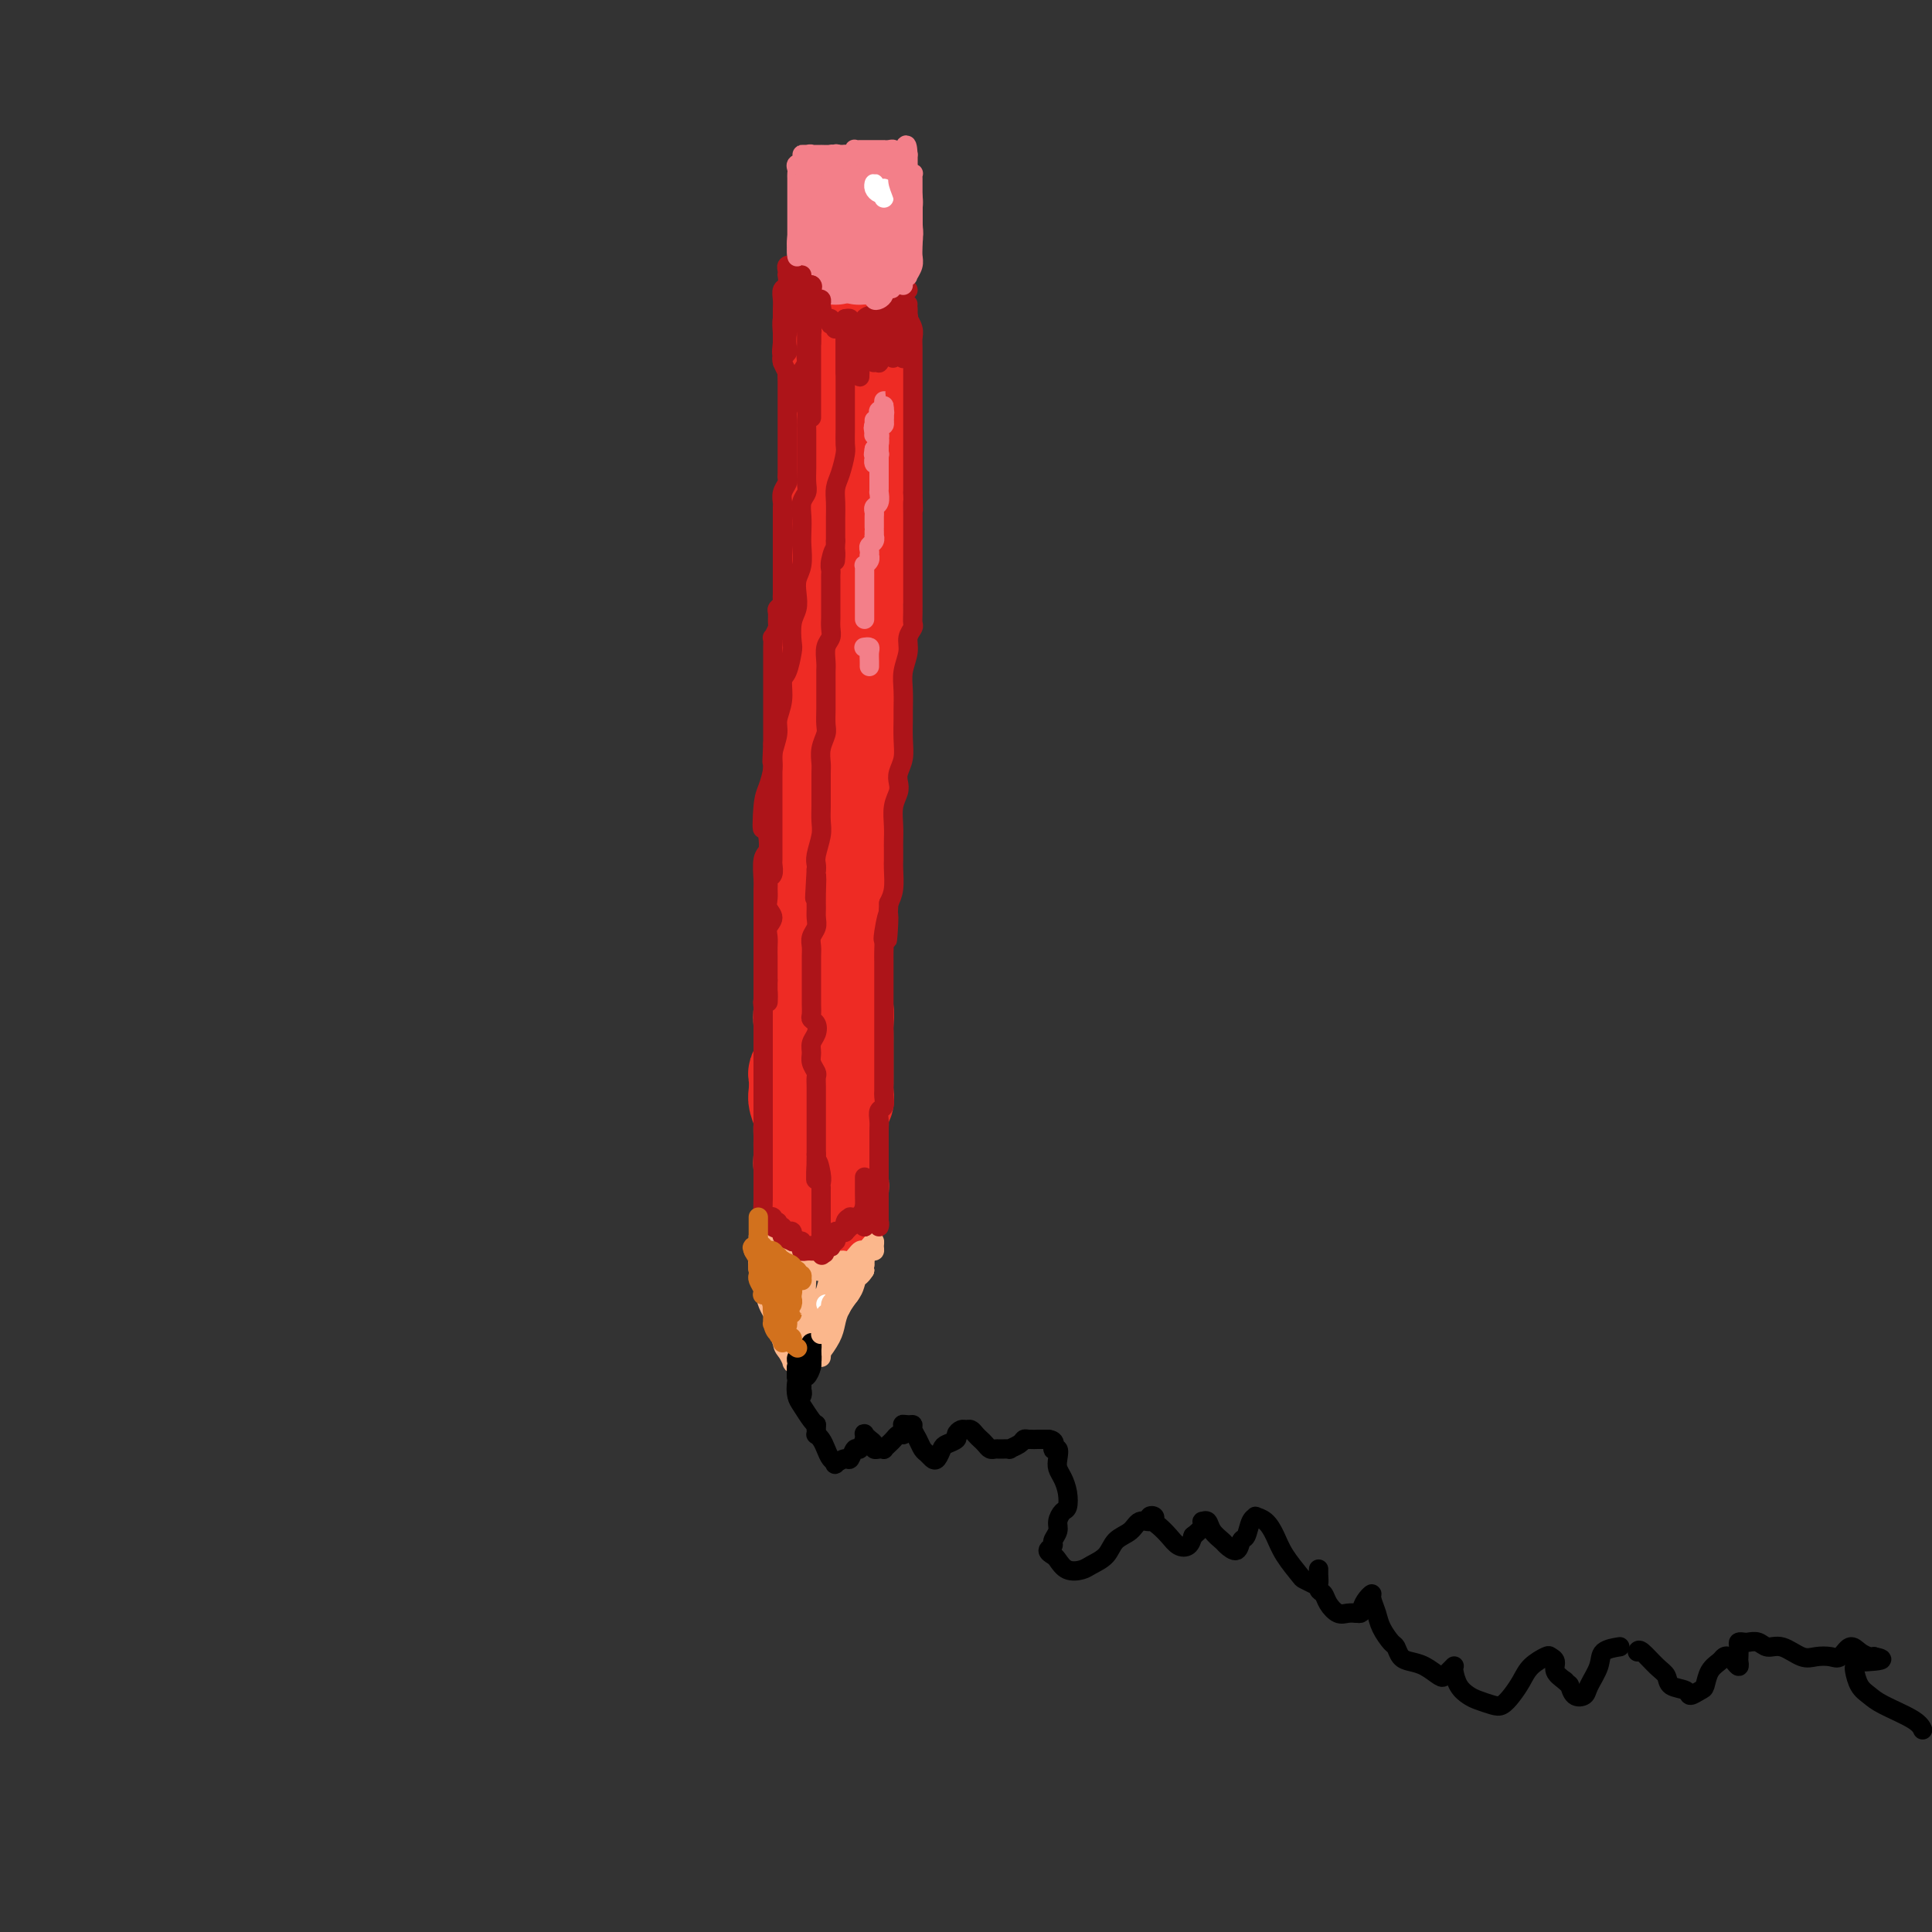 <svg viewBox='0 0 400 400' version='1.1' xmlns='http://www.w3.org/2000/svg' xmlns:xlink='http://www.w3.org/1999/xlink'><rect x="0" y="0" width="400" height="400" fill="#333333" stroke="none"/><g fill='none' stroke='#EE2B24' stroke-width='20' stroke-linecap='round' stroke-linejoin='round'><path d='M177,68c0.000,-0.332 0.000,-0.664 0,-1c-0.000,-0.336 -0.000,-0.676 0,-1c0.000,-0.324 0.001,-0.633 0,-1c-0.001,-0.367 -0.004,-0.792 0,-1c0.004,-0.208 0.015,-0.198 0,0c-0.015,0.198 -0.057,0.584 0,1c0.057,0.416 0.212,0.862 0,1c-0.212,0.138 -0.790,-0.033 -1,0c-0.210,0.033 -0.053,0.269 0,1c0.053,0.731 -0.000,1.958 0,3c0.000,1.042 0.053,1.898 0,3c-0.053,1.102 -0.210,2.451 0,4c0.210,1.549 0.788,3.299 1,5c0.212,1.701 0.057,3.353 0,5c-0.057,1.647 -0.015,3.291 0,5c0.015,1.709 0.004,3.485 0,5c-0.004,1.515 -0.001,2.769 0,4c0.001,1.231 0.000,2.438 0,4c-0.000,1.562 -0.000,3.480 0,5c0.000,1.520 0.000,2.641 0,4c-0.000,1.359 -0.000,2.954 0,4c0.000,1.046 0.000,1.543 0,3c-0.000,1.457 -0.000,3.875 0,5c0.000,1.125 0.000,0.957 0,2c-0.000,1.043 -0.000,3.298 0,5c0.000,1.702 0.000,2.851 0,4'/><path d='M177,137c-0.000,11.443 -0.000,4.051 0,2c0.000,-2.051 0.000,1.238 0,3c-0.000,1.762 -0.000,1.998 0,3c0.000,1.002 0.001,2.770 0,4c-0.001,1.230 -0.004,1.922 0,3c0.004,1.078 0.016,2.543 0,4c-0.016,1.457 -0.061,2.906 0,4c0.061,1.094 0.226,1.831 0,3c-0.226,1.169 -0.845,2.768 -1,4c-0.155,1.232 0.152,2.097 0,3c-0.152,0.903 -0.762,1.845 -1,3c-0.238,1.155 -0.102,2.525 0,4c0.102,1.475 0.171,3.055 0,5c-0.171,1.945 -0.582,4.254 -1,6c-0.418,1.746 -0.844,2.929 -1,4c-0.156,1.071 -0.041,2.029 0,3c0.041,0.971 0.007,1.954 0,3c-0.007,1.046 0.012,2.155 0,3c-0.012,0.845 -0.056,1.425 0,2c0.056,0.575 0.211,1.144 0,2c-0.211,0.856 -0.789,1.999 -1,3c-0.211,1.001 -0.057,1.861 0,3c0.057,1.139 0.016,2.558 0,4c-0.016,1.442 -0.008,2.905 0,4c0.008,1.095 0.017,1.820 0,3c-0.017,1.180 -0.061,2.815 0,4c0.061,1.185 0.226,1.920 0,3c-0.226,1.080 -0.844,2.506 -1,4c-0.156,1.494 0.150,3.056 0,4c-0.150,0.944 -0.757,1.270 -1,2c-0.243,0.730 -0.121,1.865 0,3'/><path d='M170,242c-1.083,16.586 -0.290,5.551 0,2c0.290,-3.551 0.079,0.381 0,2c-0.079,1.619 -0.024,0.925 0,1c0.024,0.075 0.017,0.918 0,1c-0.017,0.082 -0.043,-0.597 0,-1c0.043,-0.403 0.154,-0.531 0,-1c-0.154,-0.469 -0.574,-1.280 -1,-3c-0.426,-1.720 -0.856,-4.347 -1,-7c-0.144,-2.653 -0.000,-5.330 0,-8c0.000,-2.670 -0.143,-5.334 0,-8c0.143,-2.666 0.573,-5.336 1,-8c0.427,-2.664 0.850,-5.323 1,-8c0.150,-2.677 0.026,-5.371 0,-8c-0.026,-2.629 0.045,-5.194 0,-8c-0.045,-2.806 -0.207,-5.855 0,-8c0.207,-2.145 0.784,-3.386 1,-6c0.216,-2.614 0.072,-6.599 0,-9c-0.072,-2.401 -0.073,-3.217 0,-5c0.073,-1.783 0.218,-4.534 0,-7c-0.218,-2.466 -0.801,-4.649 -1,-7c-0.199,-2.351 -0.015,-4.872 0,-7c0.015,-2.128 -0.140,-3.864 0,-6c0.140,-2.136 0.573,-4.672 1,-7c0.427,-2.328 0.846,-4.450 1,-6c0.154,-1.550 0.041,-2.530 0,-4c-0.041,-1.470 -0.011,-3.432 0,-5c0.011,-1.568 0.003,-2.743 0,-4c-0.003,-1.257 -0.001,-2.595 0,-4c0.001,-1.405 0.000,-2.878 0,-4c-0.000,-1.122 -0.000,-1.892 0,-3c0.000,-1.108 0.000,-2.554 0,-4'/><path d='M172,92c0.309,-24.369 0.082,-8.291 0,-3c-0.082,5.291 -0.018,-0.206 0,-3c0.018,-2.794 -0.009,-2.885 0,-3c0.009,-0.115 0.055,-0.255 0,-1c-0.055,-0.745 -0.211,-2.097 0,-3c0.211,-0.903 0.789,-1.358 1,-2c0.211,-0.642 0.057,-1.471 0,-2c-0.057,-0.529 -0.015,-0.758 0,-1c0.015,-0.242 0.004,-0.498 0,-1c-0.004,-0.502 -0.001,-1.249 0,-2c0.001,-0.751 0.001,-1.507 0,-2c-0.001,-0.493 -0.001,-0.724 0,-1c0.001,-0.276 0.003,-0.596 0,-1c-0.003,-0.404 -0.011,-0.893 0,-1c0.011,-0.107 0.041,0.166 0,0c-0.041,-0.166 -0.152,-0.773 0,-1c0.152,-0.227 0.565,-0.075 1,0c0.435,0.075 0.890,0.072 1,0c0.110,-0.072 -0.124,-0.212 0,0c0.124,0.212 0.607,0.775 1,1c0.393,0.225 0.697,0.113 1,0'/><path d='M177,66c0.574,0.387 0.010,0.853 0,1c-0.010,0.147 0.533,-0.025 1,0c0.467,0.025 0.857,0.247 1,0c0.143,-0.247 0.038,-0.964 0,-1c-0.038,-0.036 -0.010,0.608 0,1c0.010,0.392 0.003,0.532 0,1c-0.003,0.468 -0.001,1.265 0,2c0.001,0.735 0.000,1.410 0,2c-0.000,0.590 -0.000,1.095 0,2c0.000,0.905 0.001,2.208 0,3c-0.001,0.792 -0.004,1.072 0,2c0.004,0.928 0.015,2.506 0,4c-0.015,1.494 -0.056,2.906 0,4c0.056,1.094 0.207,1.872 0,3c-0.207,1.128 -0.774,2.608 -1,4c-0.226,1.392 -0.113,2.696 0,4'/><path d='M178,98c0.155,5.725 0.041,4.037 0,4c-0.041,-0.037 -0.010,1.576 0,3c0.010,1.424 -0.001,2.658 0,4c0.001,1.342 0.014,2.792 0,4c-0.014,1.208 -0.057,2.173 0,3c0.057,0.827 0.212,1.516 0,3c-0.212,1.484 -0.793,3.765 -1,5c-0.207,1.235 -0.040,1.426 0,2c0.040,0.574 -0.046,1.532 0,3c0.046,1.468 0.222,3.447 0,5c-0.222,1.553 -0.844,2.679 -1,4c-0.156,1.321 0.154,2.835 0,4c-0.154,1.165 -0.773,1.980 -1,3c-0.227,1.020 -0.061,2.244 0,3c0.061,0.756 0.016,1.045 0,2c-0.016,0.955 -0.004,2.576 0,4c0.004,1.424 0.001,2.651 0,4c-0.001,1.349 -0.000,2.822 0,4c0.000,1.178 0.000,2.063 0,3c-0.000,0.937 -0.000,1.926 0,3c0.000,1.074 0.000,2.231 0,3c-0.000,0.769 -0.000,1.148 0,2c0.000,0.852 0.001,2.176 0,3c-0.001,0.824 -0.003,1.147 0,2c0.003,0.853 0.011,2.236 0,3c-0.011,0.764 -0.042,0.908 0,2c0.042,1.092 0.158,3.132 0,5c-0.158,1.868 -0.589,3.562 -1,5c-0.411,1.438 -0.803,2.618 -1,4c-0.197,1.382 -0.199,2.966 0,4c0.199,1.034 0.600,1.517 1,2'/><path d='M174,203c-0.603,16.596 -0.109,5.588 0,2c0.109,-3.588 -0.167,0.246 0,2c0.167,1.754 0.777,1.429 1,2c0.223,0.571 0.060,2.040 0,3c-0.060,0.960 -0.016,1.413 0,2c0.016,0.587 0.004,1.309 0,2c-0.004,0.691 -0.001,1.350 0,2c0.001,0.650 0.000,1.290 0,2c-0.000,0.710 0.001,1.490 0,2c-0.001,0.510 -0.004,0.752 0,1c0.004,0.248 0.015,0.503 0,1c-0.015,0.497 -0.057,1.236 0,2c0.057,0.764 0.211,1.553 0,2c-0.211,0.447 -0.789,0.552 -1,1c-0.211,0.448 -0.057,1.237 0,2c0.057,0.763 0.015,1.498 0,2c-0.015,0.502 -0.004,0.769 0,1c0.004,0.231 0.001,0.425 0,1c-0.001,0.575 -0.000,1.530 0,2c0.000,0.470 0.000,0.453 0,1c-0.000,0.547 0.000,1.656 0,2c-0.000,0.344 -0.000,-0.077 0,0c0.000,0.077 0.001,0.650 0,1c-0.001,0.350 -0.004,0.475 0,1c0.004,0.525 0.015,1.450 0,2c-0.015,0.550 -0.057,0.725 0,1c0.057,0.275 0.211,0.651 0,1c-0.211,0.349 -0.789,0.671 -1,1c-0.211,0.329 -0.057,0.666 0,1c0.057,0.334 0.016,0.667 0,1c-0.016,0.333 -0.008,0.667 0,1'/><path d='M173,250c-0.150,7.441 -0.025,2.544 0,1c0.025,-1.544 -0.048,0.265 0,1c0.048,0.735 0.219,0.397 0,0c-0.219,-0.397 -0.829,-0.852 -1,-1c-0.171,-0.148 0.095,0.013 0,0c-0.095,-0.013 -0.551,-0.200 -1,0c-0.449,0.200 -0.890,0.786 -1,1c-0.110,0.214 0.111,0.057 0,0c-0.111,-0.057 -0.555,-0.015 -1,0c-0.445,0.015 -0.889,0.004 -1,0c-0.111,-0.004 0.113,-0.001 0,0c-0.113,0.001 -0.563,0.000 -1,0c-0.437,-0.000 -0.859,-0.000 -1,0c-0.141,0.000 0.001,0.000 0,0c-0.001,-0.000 -0.145,-0.000 0,0c0.145,0.000 0.577,0.000 1,0c0.423,-0.000 0.835,-0.000 1,0c0.165,0.000 0.082,0.000 0,0'/><path d='M168,252c-1.000,0.402 -1.000,0.407 -1,0c-0.000,-0.407 -0.000,-1.225 0,-2c0.000,-0.775 0.001,-1.507 0,-2c-0.001,-0.493 -0.004,-0.748 0,-1c0.004,-0.252 0.015,-0.501 0,-1c-0.015,-0.499 -0.057,-1.250 0,-2c0.057,-0.750 0.211,-1.500 0,-2c-0.211,-0.500 -0.789,-0.749 -1,-1c-0.211,-0.251 -0.057,-0.504 0,-1c0.057,-0.496 0.016,-1.234 0,-2c-0.016,-0.766 -0.008,-1.560 0,-2c0.008,-0.440 0.016,-0.525 0,-1c-0.016,-0.475 -0.057,-1.339 0,-2c0.057,-0.661 0.210,-1.119 0,-2c-0.210,-0.881 -0.785,-2.187 -1,-3c-0.215,-0.813 -0.072,-1.134 0,-2c0.072,-0.866 0.072,-2.277 0,-3c-0.072,-0.723 -0.215,-0.758 0,-1c0.215,-0.242 0.790,-0.691 1,-1c0.210,-0.309 0.055,-0.477 0,-1c-0.055,-0.523 -0.011,-1.400 0,-2c0.011,-0.600 -0.011,-0.924 0,-2c0.011,-1.076 0.055,-2.906 0,-4c-0.055,-1.094 -0.211,-1.452 0,-2c0.211,-0.548 0.788,-1.286 1,-2c0.212,-0.714 0.061,-1.405 0,-2c-0.061,-0.595 -0.030,-1.093 0,-2c0.030,-0.907 0.060,-2.222 0,-3c-0.060,-0.778 -0.208,-1.017 0,-2c0.208,-0.983 0.774,-2.709 1,-4c0.226,-1.291 0.113,-2.145 0,-3'/><path d='M168,192c0.482,-5.862 0.185,-2.517 0,-2c-0.185,0.517 -0.260,-1.793 0,-3c0.260,-1.207 0.853,-1.309 1,-2c0.147,-0.691 -0.153,-1.970 0,-3c0.153,-1.030 0.758,-1.812 1,-3c0.242,-1.188 0.121,-2.783 0,-4c-0.121,-1.217 -0.242,-2.057 0,-3c0.242,-0.943 0.849,-1.990 1,-3c0.151,-1.010 -0.152,-1.985 0,-3c0.152,-1.015 0.759,-2.071 1,-3c0.241,-0.929 0.117,-1.730 0,-3c-0.117,-1.270 -0.228,-3.010 0,-4c0.228,-0.990 0.793,-1.229 1,-2c0.207,-0.771 0.055,-2.073 0,-3c-0.055,-0.927 -0.015,-1.479 0,-2c0.015,-0.521 0.004,-1.011 0,-2c-0.004,-0.989 -0.001,-2.476 0,-4c0.001,-1.524 0.000,-3.083 0,-4c-0.000,-0.917 -0.000,-1.192 0,-2c0.000,-0.808 0.000,-2.150 0,-3c-0.000,-0.850 -0.001,-1.210 0,-2c0.001,-0.790 0.004,-2.010 0,-3c-0.004,-0.990 -0.016,-1.748 0,-3c0.016,-1.252 0.061,-2.997 0,-4c-0.061,-1.003 -0.226,-1.264 0,-2c0.226,-0.736 0.845,-1.949 1,-3c0.155,-1.051 -0.155,-1.942 0,-3c0.155,-1.058 0.773,-2.284 1,-3c0.227,-0.716 0.061,-0.924 0,-2c-0.061,-1.076 -0.017,-3.022 0,-4c0.017,-0.978 0.009,-0.989 0,-1'/><path d='M175,104c1.084,-13.991 0.294,-4.970 0,-2c-0.294,2.970 -0.093,-0.111 0,-2c0.093,-1.889 0.077,-2.586 0,-3c-0.077,-0.414 -0.217,-0.544 0,-1c0.217,-0.456 0.790,-1.236 1,-2c0.210,-0.764 0.056,-1.510 0,-2c-0.056,-0.490 -0.015,-0.723 0,-1c0.015,-0.277 0.003,-0.598 0,-1c-0.003,-0.402 0.003,-0.885 0,-1c-0.003,-0.115 -0.015,0.138 0,0c0.015,-0.138 0.057,-0.668 0,-1c-0.057,-0.332 -0.212,-0.467 0,-1c0.212,-0.533 0.793,-1.462 1,-2c0.207,-0.538 0.041,-0.683 0,-1c-0.041,-0.317 0.041,-0.807 0,-1c-0.041,-0.193 -0.207,-0.089 0,0c0.207,0.089 0.788,0.165 1,0c0.212,-0.165 0.057,-0.570 0,-1c-0.057,-0.430 -0.015,-0.885 0,-1c0.015,-0.115 0.004,0.110 0,0c-0.004,-0.110 -0.001,-0.555 0,-1c0.001,-0.445 0.000,-0.889 0,-1c-0.000,-0.111 -0.000,0.111 0,0c0.000,-0.111 0.000,-0.555 0,-1c-0.000,-0.445 -0.000,-0.893 0,-1c0.000,-0.107 0.000,0.125 0,0c-0.000,-0.125 -0.000,-0.607 0,-1c0.000,-0.393 0.000,-0.696 0,-1'/><path d='M178,75c0.464,-4.422 0.125,-0.979 0,0c-0.125,0.979 -0.034,-0.508 0,-1c0.034,-0.492 0.013,0.009 0,0c-0.013,-0.009 -0.018,-0.528 0,-1c0.018,-0.472 0.057,-0.896 0,-1c-0.057,-0.104 -0.211,0.113 0,0c0.211,-0.113 0.789,-0.556 1,-1c0.211,-0.444 0.057,-0.890 0,-1c-0.057,-0.110 -0.015,0.115 0,0c0.015,-0.115 0.004,-0.569 0,-1c-0.004,-0.431 -0.001,-0.837 0,-1c0.001,-0.163 0.001,-0.081 0,0'/></g>
<g fill='none' stroke='#F37F89' stroke-width='20' stroke-linecap='round' stroke-linejoin='round'><path d='M173,52c-0.000,0.421 -0.000,0.842 0,1c0.000,0.158 0.000,0.054 0,0c-0.000,-0.054 -0.001,-0.056 0,0c0.001,0.056 0.004,0.170 0,0c-0.004,-0.170 -0.016,-0.626 0,-1c0.016,-0.374 0.061,-0.667 0,-1c-0.061,-0.333 -0.228,-0.705 0,-1c0.228,-0.295 0.850,-0.513 1,-1c0.150,-0.487 -0.171,-1.245 0,-2c0.171,-0.755 0.835,-1.509 1,-2c0.165,-0.491 -0.167,-0.720 0,-1c0.167,-0.280 0.833,-0.610 1,-1c0.167,-0.390 -0.167,-0.840 0,-1c0.167,-0.160 0.833,-0.029 1,0c0.167,0.029 -0.165,-0.045 0,0c0.165,0.045 0.828,0.208 1,0c0.172,-0.208 -0.146,-0.787 0,-1c0.146,-0.213 0.756,-0.061 1,0c0.244,0.061 0.122,0.030 0,0'/><path d='M179,41c1.171,-1.760 1.098,-0.660 1,0c-0.098,0.660 -0.223,0.880 0,1c0.223,0.120 0.792,0.141 1,0c0.208,-0.141 0.056,-0.445 0,0c-0.056,0.445 -0.015,1.639 0,2c0.015,0.361 0.004,-0.112 0,0c-0.004,0.112 -0.001,0.809 0,1c0.001,0.191 0.001,-0.123 0,0c-0.001,0.123 -0.004,0.682 0,1c0.004,0.318 0.015,0.396 0,1c-0.015,0.604 -0.057,1.734 0,2c0.057,0.266 0.212,-0.331 0,0c-0.212,0.331 -0.793,1.591 -1,2c-0.207,0.409 -0.042,-0.034 0,0c0.042,0.034 -0.040,0.545 0,1c0.040,0.455 0.203,0.854 0,1c-0.203,0.146 -0.772,0.040 -1,0c-0.228,-0.040 -0.114,-0.014 0,0c0.114,0.014 0.227,0.018 0,0c-0.227,-0.018 -0.793,-0.056 -1,0c-0.207,0.056 -0.056,0.207 0,0c0.056,-0.207 0.016,-0.774 0,-1c-0.016,-0.226 -0.008,-0.113 0,0'/></g>
<g fill='none' stroke='#FBB78C' stroke-width='4' stroke-linecap='round' stroke-linejoin='round'><path d='M157,256c0.000,0.415 0.000,0.829 0,1c0.000,0.171 0.000,0.097 0,0c0.000,-0.097 0.000,-0.219 0,0c0.000,0.219 0.000,0.777 0,1c0.000,0.223 0.000,0.112 0,0'/><path d='M157,259c-0.000,0.006 -0.000,0.011 0,0c0.000,-0.011 0.000,-0.039 0,0c-0.000,0.039 -0.000,0.143 0,0c0.000,-0.143 0.000,-0.534 0,-1c-0.000,-0.466 -0.001,-1.005 0,-1c0.001,0.005 0.004,0.556 0,1c-0.004,0.444 -0.013,0.782 0,1c0.013,0.218 0.049,0.315 0,1c-0.049,0.685 -0.183,1.957 0,3c0.183,1.043 0.684,1.855 1,3c0.316,1.145 0.449,2.622 1,4c0.551,1.378 1.522,2.658 2,4c0.478,1.342 0.465,2.745 1,4c0.535,1.255 1.618,2.360 2,3c0.382,0.640 0.065,0.814 0,1c-0.065,0.186 0.124,0.386 0,0c-0.124,-0.386 -0.559,-1.356 -1,-2c-0.441,-0.644 -0.888,-0.963 -1,-2c-0.112,-1.037 0.111,-2.792 0,-4c-0.111,-1.208 -0.555,-1.870 -1,-3c-0.445,-1.130 -0.889,-2.727 -1,-4c-0.111,-1.273 0.111,-2.221 0,-3c-0.111,-0.779 -0.556,-1.390 -1,-2'/><path d='M159,262c-0.713,-3.177 0.005,-1.621 0,-1c-0.005,0.621 -0.733,0.307 -1,0c-0.267,-0.307 -0.071,-0.605 0,-1c0.071,-0.395 0.019,-0.886 0,-1c-0.019,-0.114 -0.005,0.150 0,0c0.005,-0.150 0.001,-0.714 0,-1c-0.001,-0.286 0.003,-0.295 0,0c-0.003,0.295 -0.012,0.892 0,1c0.012,0.108 0.043,-0.274 0,0c-0.043,0.274 -0.162,1.202 0,2c0.162,0.798 0.606,1.465 1,2c0.394,0.535 0.740,0.937 1,2c0.260,1.063 0.434,2.786 1,4c0.566,1.214 1.525,1.919 2,3c0.475,1.081 0.467,2.539 1,4c0.533,1.461 1.607,2.925 2,4c0.393,1.075 0.107,1.761 0,2c-0.107,0.239 -0.033,0.030 0,0c0.033,-0.030 0.024,0.119 0,0c-0.024,-0.119 -0.063,-0.507 0,-1c0.063,-0.493 0.228,-1.092 0,-2c-0.228,-0.908 -0.850,-2.126 -1,-3c-0.150,-0.874 0.171,-1.403 0,-2c-0.171,-0.597 -0.833,-1.262 -1,-2c-0.167,-0.738 0.161,-1.548 0,-2c-0.161,-0.452 -0.813,-0.545 -1,-1c-0.187,-0.455 0.089,-1.273 0,-2c-0.089,-0.727 -0.545,-1.364 -1,-2'/><path d='M162,265c-0.784,-2.649 -0.745,-1.771 -1,-2c-0.255,-0.229 -0.804,-1.563 -1,-2c-0.196,-0.437 -0.038,0.024 0,0c0.038,-0.024 -0.042,-0.532 0,-1c0.042,-0.468 0.208,-0.896 0,-1c-0.208,-0.104 -0.789,0.116 -1,0c-0.211,-0.116 -0.054,-0.568 0,-1c0.054,-0.432 0.003,-0.845 0,-1c-0.003,-0.155 0.040,-0.052 0,0c-0.040,0.052 -0.165,0.052 0,0c0.165,-0.052 0.621,-0.155 1,0c0.379,0.155 0.683,0.568 1,1c0.317,0.432 0.647,0.884 1,1c0.353,0.116 0.728,-0.105 1,0c0.272,0.105 0.441,0.536 1,1c0.559,0.464 1.508,0.962 2,1c0.492,0.038 0.527,-0.382 1,0c0.473,0.382 1.385,1.566 2,2c0.615,0.434 0.935,0.117 1,0c0.065,-0.117 -0.124,-0.033 0,0c0.124,0.033 0.562,0.017 1,0'/><path d='M171,263c2.100,0.774 1.350,0.208 1,0c-0.350,-0.208 -0.300,-0.057 0,0c0.300,0.057 0.850,0.019 1,0c0.150,-0.019 -0.101,-0.019 0,0c0.101,0.019 0.553,0.058 1,0c0.447,-0.058 0.889,-0.212 1,0c0.111,0.212 -0.110,0.790 0,1c0.110,0.210 0.550,0.053 1,0c0.450,-0.053 0.909,0.000 1,0c0.091,-0.000 -0.185,-0.053 0,0c0.185,0.053 0.831,0.210 1,0c0.169,-0.210 -0.140,-0.789 0,-1c0.140,-0.211 0.728,-0.056 1,0c0.272,0.056 0.229,0.011 0,0c-0.229,-0.011 -0.642,0.012 -1,0c-0.358,-0.012 -0.659,-0.060 -1,0c-0.341,0.060 -0.721,0.226 -1,0c-0.279,-0.226 -0.456,-0.845 -1,-1c-0.544,-0.155 -1.455,0.155 -2,0c-0.545,-0.155 -0.723,-0.773 -1,-1c-0.277,-0.227 -0.651,-0.061 -1,0c-0.349,0.061 -0.671,0.017 -1,0c-0.329,-0.017 -0.664,-0.009 -1,0'/><path d='M169,261c-1.420,-0.464 -0.972,-0.124 -1,0c-0.028,0.124 -0.534,0.034 -1,0c-0.466,-0.034 -0.892,-0.010 -1,0c-0.108,0.010 0.104,0.005 0,0c-0.104,-0.005 -0.523,-0.012 -1,0c-0.477,0.012 -1.010,0.042 -1,0c0.010,-0.042 0.565,-0.155 1,0c0.435,0.155 0.749,0.580 1,1c0.251,0.420 0.437,0.837 1,1c0.563,0.163 1.501,0.074 2,0c0.499,-0.074 0.557,-0.133 1,0c0.443,0.133 1.270,0.457 2,0c0.730,-0.457 1.361,-1.694 2,-2c0.639,-0.306 1.285,0.320 2,0c0.715,-0.320 1.498,-1.586 2,-2c0.502,-0.414 0.724,0.023 1,0c0.276,-0.023 0.607,-0.505 1,-1c0.393,-0.495 0.848,-1.002 1,-1c0.152,0.002 0.002,0.514 0,1c-0.002,0.486 0.144,0.945 0,1c-0.144,0.055 -0.577,-0.293 -1,0c-0.423,0.293 -0.835,1.227 -1,2c-0.165,0.773 -0.082,1.387 0,2'/><path d='M179,263c-0.710,1.287 -1.486,1.503 -2,2c-0.514,0.497 -0.768,1.274 -1,2c-0.232,0.726 -0.444,1.402 -1,2c-0.556,0.598 -1.455,1.119 -2,2c-0.545,0.881 -0.735,2.122 -1,3c-0.265,0.878 -0.607,1.394 -1,2c-0.393,0.606 -0.839,1.303 -1,2c-0.161,0.697 -0.036,1.393 0,2c0.036,0.607 -0.015,1.124 0,1c0.015,-0.124 0.097,-0.889 0,-1c-0.097,-0.111 -0.373,0.433 0,0c0.373,-0.433 1.395,-1.844 2,-3c0.605,-1.156 0.792,-2.057 1,-3c0.208,-0.943 0.438,-1.926 1,-3c0.562,-1.074 1.457,-2.238 2,-3c0.543,-0.762 0.734,-1.123 1,-2c0.266,-0.877 0.608,-2.269 1,-3c0.392,-0.731 0.834,-0.800 1,-1c0.166,-0.200 0.058,-0.532 0,-1c-0.058,-0.468 -0.064,-1.072 0,-1c0.064,0.072 0.197,0.819 0,1c-0.197,0.181 -0.725,-0.206 -1,0c-0.275,0.206 -0.297,1.004 -1,2c-0.703,0.996 -2.086,2.189 -3,3c-0.914,0.811 -1.359,1.241 -2,2c-0.641,0.759 -1.478,1.847 -2,3c-0.522,1.153 -0.727,2.371 -1,3c-0.273,0.629 -0.612,0.669 -1,1c-0.388,0.331 -0.825,0.952 -1,1c-0.175,0.048 -0.087,-0.476 0,-1'/><path d='M167,275c-1.739,1.806 -0.086,-1.179 1,-3c1.086,-1.821 1.604,-2.478 2,-3c0.396,-0.522 0.671,-0.910 1,-2c0.329,-1.090 0.712,-2.881 1,-4c0.288,-1.119 0.479,-1.564 0,-2c-0.479,-0.436 -1.630,-0.863 -2,-1c-0.370,-0.137 0.041,0.015 0,0c-0.041,-0.015 -0.533,-0.197 -1,0c-0.467,0.197 -0.910,0.773 -1,1c-0.090,0.227 0.172,0.104 0,0c-0.172,-0.104 -0.779,-0.190 -1,0c-0.221,0.190 -0.056,0.654 0,1c0.056,0.346 0.004,0.573 0,1c-0.004,0.427 0.041,1.056 0,2c-0.041,0.944 -0.169,2.205 0,3c0.169,0.795 0.635,1.124 1,2c0.365,0.876 0.630,2.300 1,3c0.370,0.700 0.843,0.676 1,1c0.157,0.324 -0.004,0.998 0,1c0.004,0.002 0.174,-0.667 0,-1c-0.174,-0.333 -0.692,-0.331 -1,-1c-0.308,-0.669 -0.407,-2.008 -1,-3c-0.593,-0.992 -1.679,-1.638 -2,-2c-0.321,-0.362 0.125,-0.441 0,-1c-0.125,-0.559 -0.819,-1.598 -1,-2c-0.181,-0.402 0.151,-0.168 0,0c-0.151,0.168 -0.783,0.269 -1,0c-0.217,-0.269 -0.017,-0.907 0,-1c0.017,-0.093 -0.149,0.360 0,1c0.149,0.640 0.614,1.469 1,2c0.386,0.531 0.693,0.766 1,1'/><path d='M166,268c0.320,0.982 0.619,1.936 1,3c0.381,1.064 0.845,2.238 1,3c0.155,0.762 -0.000,1.112 0,1c0.000,-0.112 0.155,-0.688 0,-1c-0.155,-0.312 -0.619,-0.362 -1,-1c-0.381,-0.638 -0.680,-1.864 -1,-3c-0.320,-1.136 -0.662,-2.181 -1,-3c-0.338,-0.819 -0.671,-1.411 -1,-2c-0.329,-0.589 -0.654,-1.176 -1,-2c-0.346,-0.824 -0.711,-1.884 -1,-2c-0.289,-0.116 -0.500,0.713 0,2c0.500,1.287 1.711,3.031 2,4c0.289,0.969 -0.343,1.164 0,2c0.343,0.836 1.661,2.313 2,3c0.339,0.687 -0.301,0.584 0,1c0.301,0.416 1.545,1.352 2,2c0.455,0.648 0.122,1.009 0,1c-0.122,-0.009 -0.033,-0.387 0,0c0.033,0.387 0.009,1.539 0,2c-0.009,0.461 -0.005,0.230 0,0'/></g>
<g fill='none' stroke='#000000' stroke-width='4' stroke-linecap='round' stroke-linejoin='round'><path d='M166,280c-0.002,-0.081 -0.004,-0.161 0,0c0.004,0.161 0.015,0.564 0,1c-0.015,0.436 -0.056,0.904 0,1c0.056,0.096 0.210,-0.181 0,0c-0.210,0.181 -0.785,0.819 -1,1c-0.215,0.181 -0.071,-0.094 0,0c0.071,0.094 0.071,0.558 0,1c-0.071,0.442 -0.211,0.862 0,1c0.211,0.138 0.774,-0.006 1,0c0.226,0.006 0.117,0.161 0,0c-0.117,-0.161 -0.242,-0.640 0,-1c0.242,-0.360 0.849,-0.602 1,-1c0.151,-0.398 -0.155,-0.954 0,-1c0.155,-0.046 0.770,0.416 1,0c0.230,-0.416 0.075,-1.710 0,-2c-0.075,-0.290 -0.072,0.422 0,0c0.072,-0.422 0.212,-1.980 0,-2c-0.212,-0.020 -0.775,1.496 -1,2c-0.225,0.504 -0.113,-0.006 0,0c0.113,0.006 0.226,0.526 0,1c-0.226,0.474 -0.793,0.900 -1,1c-0.207,0.100 -0.056,-0.127 0,0c0.056,0.127 0.016,0.608 0,1c-0.016,0.392 -0.008,0.696 0,1'/><path d='M166,284c-0.297,1.162 -0.041,1.069 0,1c0.041,-0.069 -0.133,-0.112 0,0c0.133,0.112 0.572,0.380 1,0c0.428,-0.380 0.844,-1.408 1,-2c0.156,-0.592 0.052,-0.747 0,-1c-0.052,-0.253 -0.053,-0.603 0,-1c0.053,-0.397 0.159,-0.839 0,-1c-0.159,-0.161 -0.582,-0.040 -1,0c-0.418,0.040 -0.830,0.000 -1,0c-0.170,-0.000 -0.098,0.040 0,0c0.098,-0.040 0.223,-0.161 0,0c-0.223,0.161 -0.793,0.603 -1,1c-0.207,0.397 -0.052,0.748 0,1c0.052,0.252 -0.000,0.404 0,1c0.000,0.596 0.053,1.635 0,2c-0.053,0.365 -0.210,0.056 0,0c0.210,-0.056 0.788,0.140 1,0c0.212,-0.140 0.057,-0.615 0,-1c-0.057,-0.385 -0.015,-0.679 0,-1c0.015,-0.321 0.005,-0.667 0,-1c-0.005,-0.333 -0.005,-0.651 0,-1c0.005,-0.349 0.015,-0.729 0,-1c-0.015,-0.271 -0.057,-0.435 0,0c0.057,0.435 0.211,1.467 0,2c-0.211,0.533 -0.788,0.567 -1,1c-0.212,0.433 -0.061,1.267 0,2c0.061,0.733 0.030,1.367 0,2'/><path d='M165,287c0.072,1.235 0.751,0.823 1,1c0.249,0.177 0.067,0.944 0,1c-0.067,0.056 -0.018,-0.600 0,-1c0.018,-0.400 0.005,-0.543 0,-1c-0.005,-0.457 -0.002,-1.229 0,-2c0.002,-0.771 0.001,-1.540 0,-2c-0.001,-0.460 -0.004,-0.612 0,-1c0.004,-0.388 0.015,-1.012 0,-1c-0.015,0.012 -0.054,0.659 0,1c0.054,0.341 0.203,0.375 0,1c-0.203,0.625 -0.758,1.842 -1,3c-0.242,1.158 -0.170,2.258 0,3c0.170,0.742 0.437,1.127 1,2c0.563,0.873 1.421,2.235 2,3c0.579,0.765 0.880,0.933 1,1c0.120,0.067 0.060,0.034 0,0'/><path d='M169,295c-0.000,0.022 -0.001,0.044 0,0c0.001,-0.044 0.003,-0.153 0,0c-0.003,0.153 -0.012,0.569 0,1c0.012,0.431 0.044,0.879 0,1c-0.044,0.121 -0.165,-0.083 0,0c0.165,0.083 0.617,0.454 1,1c0.383,0.546 0.698,1.266 1,2c0.302,0.734 0.592,1.481 1,2c0.408,0.519 0.936,0.810 1,1c0.064,0.190 -0.334,0.277 0,0c0.334,-0.277 1.400,-0.919 2,-1c0.600,-0.081 0.735,0.400 1,0c0.265,-0.400 0.660,-1.680 1,-2c0.340,-0.320 0.626,0.320 1,0c0.374,-0.320 0.835,-1.599 1,-2c0.165,-0.401 0.034,0.077 0,0c-0.034,-0.077 0.029,-0.711 0,-1c-0.029,-0.289 -0.149,-0.235 0,0c0.149,0.235 0.566,0.651 1,1c0.434,0.349 0.886,0.630 1,1c0.114,0.370 -0.110,0.828 0,1c0.110,0.172 0.554,0.057 1,0c0.446,-0.057 0.893,-0.058 1,0c0.107,0.058 -0.126,0.173 0,0c0.126,-0.173 0.611,-0.634 1,-1c0.389,-0.366 0.682,-0.637 1,-1c0.318,-0.363 0.662,-0.818 1,-1c0.338,-0.182 0.669,-0.091 1,0'/><path d='M187,297c2.277,-1.229 0.470,-1.802 0,-2c-0.470,-0.198 0.399,-0.022 1,0c0.601,0.022 0.935,-0.110 1,0c0.065,0.110 -0.137,0.464 0,1c0.137,0.536 0.614,1.256 1,2c0.386,0.744 0.681,1.513 1,2c0.319,0.487 0.662,0.692 1,1c0.338,0.308 0.673,0.721 1,1c0.327,0.279 0.647,0.426 1,0c0.353,-0.426 0.739,-1.424 1,-2c0.261,-0.576 0.399,-0.728 1,-1c0.601,-0.272 1.667,-0.662 2,-1c0.333,-0.338 -0.065,-0.623 0,-1c0.065,-0.377 0.595,-0.844 1,-1c0.405,-0.156 0.686,-0.001 1,0c0.314,0.001 0.661,-0.154 1,0c0.339,0.154 0.668,0.616 1,1c0.332,0.384 0.665,0.692 1,1c0.335,0.308 0.672,0.618 1,1c0.328,0.382 0.646,0.835 1,1c0.354,0.165 0.742,0.041 1,0c0.258,-0.041 0.384,-0.001 1,0c0.616,0.001 1.722,-0.038 2,0c0.278,0.038 -0.271,0.154 0,0c0.271,-0.154 1.364,-0.577 2,-1c0.636,-0.423 0.817,-0.845 1,-1c0.183,-0.155 0.369,-0.041 1,0c0.631,0.041 1.708,0.011 2,0c0.292,-0.011 -0.202,-0.003 0,0c0.202,0.003 1.101,0.002 2,0'/><path d='M217,298c2.023,0.169 1.081,1.592 1,2c-0.081,0.408 0.700,-0.197 1,0c0.300,0.197 0.120,1.198 0,2c-0.120,0.802 -0.178,1.404 0,2c0.178,0.596 0.594,1.185 1,2c0.406,0.815 0.804,1.856 1,3c0.196,1.144 0.192,2.390 0,3c-0.192,0.610 -0.572,0.583 -1,1c-0.428,0.417 -0.904,1.277 -1,2c-0.096,0.723 0.188,1.307 0,2c-0.188,0.693 -0.846,1.494 -1,2c-0.154,0.506 0.198,0.717 0,1c-0.198,0.283 -0.947,0.637 -1,1c-0.053,0.363 0.589,0.736 1,1c0.411,0.264 0.589,0.420 1,1c0.411,0.580 1.053,1.585 2,2c0.947,0.415 2.197,0.239 3,0c0.803,-0.239 1.159,-0.541 2,-1c0.841,-0.459 2.166,-1.075 3,-2c0.834,-0.925 1.175,-2.160 2,-3c0.825,-0.840 2.134,-1.284 3,-2c0.866,-0.716 1.289,-1.705 2,-2c0.711,-0.295 1.709,0.105 2,0c0.291,-0.105 -0.126,-0.716 0,-1c0.126,-0.284 0.796,-0.241 1,0c0.204,0.241 -0.058,0.679 0,1c0.058,0.321 0.435,0.525 1,1c0.565,0.475 1.316,1.220 2,2c0.684,0.780 1.299,1.595 2,2c0.701,0.405 1.486,0.402 2,0c0.514,-0.402 0.757,-1.201 1,-2'/><path d='M247,318c0.913,-0.700 1.697,-1.450 2,-2c0.303,-0.550 0.127,-0.901 0,-1c-0.127,-0.099 -0.204,0.053 0,0c0.204,-0.053 0.688,-0.310 1,0c0.312,0.310 0.451,1.186 1,2c0.549,0.814 1.509,1.566 2,2c0.491,0.434 0.512,0.551 1,1c0.488,0.449 1.441,1.231 2,1c0.559,-0.231 0.723,-1.474 1,-2c0.277,-0.526 0.669,-0.336 1,-1c0.331,-0.664 0.603,-2.184 1,-3c0.397,-0.816 0.920,-0.929 1,-1c0.080,-0.071 -0.283,-0.099 0,0c0.283,0.099 1.213,0.327 2,1c0.787,0.673 1.433,1.791 2,3c0.567,1.209 1.056,2.508 2,4c0.944,1.492 2.344,3.178 3,4c0.656,0.822 0.568,0.781 1,1c0.432,0.219 1.384,0.699 2,1c0.616,0.301 0.897,0.424 1,0c0.103,-0.424 0.028,-1.394 0,-2c-0.028,-0.606 -0.008,-0.849 0,-1c0.008,-0.151 0.005,-0.210 0,0c-0.005,0.210 -0.013,0.689 0,1c0.013,0.311 0.048,0.455 0,1c-0.048,0.545 -0.179,1.491 0,2c0.179,0.509 0.667,0.581 1,1c0.333,0.419 0.512,1.184 1,2c0.488,0.816 1.285,1.681 2,2c0.715,0.319 1.347,0.091 2,0c0.653,-0.091 1.326,-0.046 2,0'/><path d='M281,334c1.111,0.186 0.889,-0.347 1,-1c0.111,-0.653 0.553,-1.424 1,-2c0.447,-0.576 0.897,-0.956 1,-1c0.103,-0.044 -0.141,0.249 0,1c0.141,0.751 0.667,1.959 1,3c0.333,1.041 0.473,1.914 1,3c0.527,1.086 1.442,2.384 2,3c0.558,0.616 0.759,0.551 1,1c0.241,0.449 0.523,1.413 1,2c0.477,0.587 1.150,0.795 2,1c0.850,0.205 1.878,0.405 3,1c1.122,0.595 2.339,1.585 3,2c0.661,0.415 0.766,0.254 1,0c0.234,-0.254 0.598,-0.603 1,-1c0.402,-0.397 0.842,-0.843 1,-1c0.158,-0.157 0.035,-0.025 0,0c-0.035,0.025 0.020,-0.057 0,0c-0.020,0.057 -0.115,0.253 0,1c0.115,0.747 0.439,2.044 1,3c0.561,0.956 1.357,1.572 2,2c0.643,0.428 1.131,0.670 2,1c0.869,0.330 2.118,0.748 3,1c0.882,0.252 1.396,0.337 2,0c0.604,-0.337 1.299,-1.096 2,-2c0.701,-0.904 1.407,-1.953 2,-3c0.593,-1.047 1.071,-2.093 2,-3c0.929,-0.907 2.307,-1.677 3,-2c0.693,-0.323 0.701,-0.200 1,0c0.299,0.200 0.888,0.477 1,1c0.112,0.523 -0.254,1.292 0,2c0.254,0.708 1.127,1.354 2,2'/><path d='M324,348c0.815,0.884 0.853,0.592 1,1c0.147,0.408 0.404,1.514 1,2c0.596,0.486 1.530,0.351 2,0c0.470,-0.351 0.477,-0.917 1,-2c0.523,-1.083 1.563,-2.682 2,-4c0.437,-1.318 0.272,-2.355 1,-3c0.728,-0.645 2.351,-0.899 3,-1c0.649,-0.101 0.325,-0.051 0,0'/><path d='M339,342c0.142,-0.294 0.283,-0.588 1,0c0.717,0.588 2.008,2.057 3,3c0.992,0.943 1.684,1.359 2,2c0.316,0.641 0.256,1.505 1,2c0.744,0.495 2.292,0.621 3,1c0.708,0.379 0.575,1.013 1,1c0.425,-0.013 1.409,-0.672 2,-1c0.591,-0.328 0.788,-0.323 1,-1c0.212,-0.677 0.438,-2.035 1,-3c0.562,-0.965 1.461,-1.536 2,-2c0.539,-0.464 0.719,-0.821 1,-1c0.281,-0.179 0.664,-0.179 1,0c0.336,0.179 0.626,0.539 1,1c0.374,0.461 0.831,1.024 1,1c0.169,-0.024 0.048,-0.633 0,-1c-0.048,-0.367 -0.025,-0.490 0,-1c0.025,-0.510 0.051,-1.406 0,-2c-0.051,-0.594 -0.180,-0.887 0,-1c0.180,-0.113 0.669,-0.046 1,0c0.331,0.046 0.504,0.072 1,0c0.496,-0.072 1.315,-0.244 2,0c0.685,0.244 1.237,0.902 2,1c0.763,0.098 1.737,-0.364 3,0c1.263,0.364 2.814,1.553 4,2c1.186,0.447 2.008,0.151 3,0c0.992,-0.151 2.153,-0.156 3,0c0.847,0.156 1.379,0.473 2,0c0.621,-0.473 1.331,-1.735 2,-2c0.669,-0.265 1.295,0.467 2,1c0.705,0.533 1.487,0.867 2,1c0.513,0.133 0.756,0.067 1,0'/><path d='M388,343c3.511,0.689 0.289,0.911 -1,1c-1.289,0.089 -0.644,0.044 0,0'/><path d='M384,345c-0.065,0.133 -0.130,0.265 0,1c0.130,0.735 0.455,2.071 1,3c0.545,0.929 1.309,1.451 2,2c0.691,0.549 1.309,1.127 3,2c1.691,0.873 4.455,2.043 6,3c1.545,0.957 1.870,1.702 2,2c0.130,0.298 0.065,0.149 0,0'/></g>
<g fill='none' stroke='#AD1419' stroke-width='4' stroke-linecap='round' stroke-linejoin='round'><path d='M163,60c-0.000,0.116 -0.000,0.231 0,0c0.000,-0.231 0.000,-0.809 0,-1c-0.000,-0.191 -0.000,0.004 0,0c0.000,-0.004 0.000,-0.207 0,0c-0.000,0.207 -0.000,0.824 0,1c0.000,0.176 0.001,-0.090 0,0c-0.001,0.090 -0.004,0.537 0,1c0.004,0.463 0.015,0.942 0,1c-0.015,0.058 -0.057,-0.304 0,0c0.057,0.304 0.211,1.275 0,2c-0.211,0.725 -0.789,1.204 -1,2c-0.211,0.796 -0.056,1.908 0,3c0.056,1.092 0.014,2.164 0,3c-0.014,0.836 -0.000,1.436 0,2c0.000,0.564 -0.014,1.092 0,1c0.014,-0.092 0.055,-0.804 0,-1c-0.055,-0.196 -0.207,0.123 0,0c0.207,-0.123 0.774,-0.688 1,-1c0.226,-0.312 0.112,-0.372 0,-1c-0.112,-0.628 -0.223,-1.823 0,-3c0.223,-1.177 0.778,-2.336 1,-3c0.222,-0.664 0.111,-0.832 0,-1'/><path d='M164,65c0.309,-1.665 0.083,-0.829 0,-1c-0.083,-0.171 -0.022,-1.350 0,-2c0.022,-0.650 0.006,-0.770 0,-1c-0.006,-0.230 -0.002,-0.569 0,-1c0.002,-0.431 0.000,-0.956 0,-1c-0.000,-0.044 0.001,0.391 0,0c-0.001,-0.391 -0.004,-1.608 0,-2c0.004,-0.392 0.015,0.041 0,0c-0.015,-0.041 -0.057,-0.557 0,-1c0.057,-0.443 0.211,-0.814 0,-1c-0.211,-0.186 -0.788,-0.186 -1,0c-0.212,0.186 -0.061,0.560 0,1c0.061,0.440 0.030,0.947 0,1c-0.030,0.053 -0.061,-0.348 0,0c0.061,0.348 0.212,1.445 0,2c-0.212,0.555 -0.789,0.566 -1,1c-0.211,0.434 -0.057,1.289 0,2c0.057,0.711 0.015,1.276 0,2c-0.015,0.724 -0.004,1.606 0,2c0.004,0.394 0.001,0.298 0,1c-0.001,0.702 -0.000,2.200 0,3c0.000,0.800 0.000,0.900 0,1'/><path d='M162,71c-0.314,2.720 -0.098,2.019 0,2c0.098,-0.019 0.079,0.643 0,1c-0.079,0.357 -0.217,0.409 0,1c0.217,0.591 0.790,1.720 1,2c0.210,0.280 0.056,-0.291 0,0c-0.056,0.291 -0.015,1.444 0,2c0.015,0.556 0.004,0.516 0,1c-0.004,0.484 -0.001,1.492 0,2c0.001,0.508 0.000,0.518 0,1c-0.000,0.482 -0.000,1.438 0,2c0.000,0.562 0.000,0.729 0,1c-0.000,0.271 -0.000,0.645 0,1c0.000,0.355 0.000,0.689 0,1c-0.000,0.311 0.000,0.598 0,1c-0.000,0.402 -0.000,0.920 0,1c0.000,0.080 0.000,-0.277 0,0c-0.000,0.277 -0.000,1.187 0,2c0.000,0.813 0.000,1.527 0,2c-0.000,0.473 -0.000,0.704 0,1c0.000,0.296 0.001,0.656 0,1c-0.001,0.344 -0.004,0.672 0,1c0.004,0.328 0.015,0.655 0,1c-0.015,0.345 -0.057,0.708 0,1c0.057,0.292 0.211,0.512 0,1c-0.211,0.488 -0.789,1.244 -1,2c-0.211,0.756 -0.057,1.510 0,2c0.057,0.490 0.015,0.714 0,1c-0.015,0.286 -0.004,0.633 0,1c0.004,0.367 0.001,0.753 0,1c-0.001,0.247 -0.000,0.356 0,1c0.000,0.644 0.000,1.822 0,3'/><path d='M162,111c-0.000,6.510 -0.000,2.786 0,2c0.000,-0.786 0.000,1.364 0,2c-0.000,0.636 -0.000,-0.244 0,0c0.000,0.244 0.000,1.613 0,2c-0.000,0.387 -0.000,-0.209 0,0c0.000,0.209 0.001,1.222 0,2c-0.001,0.778 -0.004,1.322 0,2c0.004,0.678 0.015,1.490 0,2c-0.015,0.510 -0.057,0.718 0,1c0.057,0.282 0.212,0.637 0,1c-0.212,0.363 -0.793,0.732 -1,1c-0.207,0.268 -0.041,0.434 0,1c0.041,0.566 -0.041,1.531 0,2c0.041,0.469 0.207,0.440 0,1c-0.207,0.560 -0.788,1.707 -1,2c-0.212,0.293 -0.057,-0.269 0,0c0.057,0.269 0.015,1.367 0,2c-0.015,0.633 -0.004,0.800 0,1c0.004,0.200 0.001,0.434 0,1c-0.001,0.566 -0.000,1.464 0,2c0.000,0.536 0.000,0.711 0,1c-0.000,0.289 -0.000,0.692 0,1c0.000,0.308 0.000,0.520 0,1c-0.000,0.480 -0.000,1.228 0,2c0.000,0.772 0.000,1.568 0,2c-0.000,0.432 -0.000,0.500 0,1c0.000,0.500 0.000,1.432 0,2c-0.000,0.568 -0.000,0.771 0,1c0.000,0.229 0.000,0.485 0,1c-0.000,0.515 -0.000,1.290 0,2c0.000,0.710 0.000,1.355 0,2'/><path d='M160,154c-0.309,6.848 -0.083,2.468 0,1c0.083,-1.468 0.022,-0.023 0,1c-0.022,1.023 -0.006,1.625 0,2c0.006,0.375 0.002,0.524 0,1c-0.002,0.476 -0.000,1.280 0,2c0.000,0.720 0.000,1.358 0,2c-0.000,0.642 -0.000,1.288 0,2c0.000,0.712 0.000,1.489 0,2c-0.000,0.511 0.000,0.757 0,1c-0.000,0.243 -0.000,0.484 0,1c0.000,0.516 0.000,1.308 0,2c-0.000,0.692 -0.000,1.284 0,2c0.000,0.716 0.001,1.558 0,2c-0.001,0.442 -0.004,0.486 0,1c0.004,0.514 0.015,1.500 0,2c-0.015,0.500 -0.057,0.514 0,1c0.057,0.486 0.212,1.443 0,2c-0.212,0.557 -0.790,0.716 -1,1c-0.210,0.284 -0.051,0.695 0,1c0.051,0.305 -0.004,0.504 0,1c0.004,0.496 0.068,1.288 0,2c-0.068,0.712 -0.267,1.345 0,2c0.267,0.655 1.000,1.331 1,2c0.000,0.669 -0.732,1.330 -1,2c-0.268,0.670 -0.072,1.349 0,2c0.072,0.651 0.019,1.274 0,2c-0.019,0.726 -0.005,1.557 0,2c0.005,0.443 0.001,0.500 0,1c-0.001,0.500 -0.000,1.442 0,2c0.000,0.558 0.000,0.731 0,1c-0.000,0.269 -0.000,0.635 0,1'/><path d='M159,203c-0.094,7.924 0.171,3.236 0,2c-0.171,-1.236 -0.778,0.982 -1,2c-0.222,1.018 -0.060,0.835 0,1c0.060,0.165 0.016,0.677 0,1c-0.016,0.323 -0.004,0.458 0,1c0.004,0.542 0.001,1.490 0,2c-0.001,0.510 -0.000,0.581 0,1c0.000,0.419 0.000,1.188 0,2c-0.000,0.812 -0.000,1.669 0,2c0.000,0.331 0.000,0.135 0,1c-0.000,0.865 -0.000,2.790 0,4c0.000,1.210 0.000,1.703 0,2c-0.000,0.297 -0.000,0.397 0,1c0.000,0.603 0.000,1.709 0,2c-0.000,0.291 -0.000,-0.232 0,0c0.000,0.232 0.000,1.219 0,2c-0.000,0.781 -0.000,1.357 0,2c0.000,0.643 0.000,1.352 0,2c-0.000,0.648 -0.000,1.235 0,2c0.000,0.765 0.000,1.710 0,2c-0.000,0.290 -0.000,-0.074 0,0c0.000,0.074 0.000,0.586 0,1c-0.000,0.414 -0.000,0.731 0,1c0.000,0.269 0.000,0.492 0,1c-0.000,0.508 -0.000,1.303 0,2c0.000,0.697 0.000,1.297 0,2c0.000,0.703 -0.000,1.508 0,2c0.000,0.492 0.000,0.671 0,1c0.000,0.329 -0.000,0.808 0,1c0.000,0.192 0.000,0.096 0,0'/><path d='M158,248c-0.155,7.013 -0.041,2.046 0,0c0.041,-2.046 0.011,-1.170 0,-1c-0.011,0.170 -0.003,-0.364 0,-1c0.003,-0.636 0.001,-1.373 0,-2c-0.001,-0.627 -0.000,-1.143 0,-2c0.000,-0.857 0.000,-2.056 0,-3c-0.000,-0.944 -0.000,-1.633 0,-3c0.000,-1.367 0.000,-3.412 0,-5c-0.000,-1.588 -0.000,-2.721 0,-4c0.000,-1.279 0.000,-2.706 0,-4c-0.000,-1.294 -0.000,-2.456 0,-4c0.000,-1.544 0.000,-3.469 0,-5c-0.000,-1.531 -0.000,-2.667 0,-4c0.000,-1.333 0.000,-2.863 0,-4c-0.000,-1.137 -0.000,-1.881 0,-3c0.000,-1.119 0.000,-2.612 0,-4c-0.000,-1.388 -0.000,-2.669 0,-4c0.000,-1.331 0.000,-2.711 0,-4c-0.000,-1.289 -0.001,-2.489 0,-3c0.001,-0.511 0.004,-0.335 0,-1c-0.004,-0.665 -0.015,-2.173 0,-3c0.015,-0.827 0.056,-0.974 0,-2c-0.056,-1.026 -0.207,-2.930 0,-4c0.207,-1.070 0.774,-1.306 1,-2c0.226,-0.694 0.113,-1.847 0,-3'/><path d='M159,173c-0.060,-11.863 -0.711,-4.020 -1,-2c-0.289,2.020 -0.217,-1.783 0,-4c0.217,-2.217 0.579,-2.847 1,-4c0.421,-1.153 0.901,-2.828 1,-4c0.099,-1.172 -0.185,-1.841 0,-3c0.185,-1.159 0.837,-2.808 1,-4c0.163,-1.192 -0.163,-1.927 0,-3c0.163,-1.073 0.814,-2.484 1,-4c0.186,-1.516 -0.095,-3.137 0,-4c0.095,-0.863 0.565,-0.969 1,-2c0.435,-1.031 0.835,-2.989 1,-4c0.165,-1.011 0.096,-1.075 0,-2c-0.096,-0.925 -0.218,-2.711 0,-4c0.218,-1.289 0.776,-2.081 1,-3c0.224,-0.919 0.112,-1.964 0,-3c-0.112,-1.036 -0.226,-2.062 0,-3c0.226,-0.938 0.792,-1.788 1,-3c0.208,-1.212 0.060,-2.786 0,-4c-0.060,-1.214 -0.030,-2.068 0,-3c0.030,-0.932 0.061,-1.943 0,-3c-0.061,-1.057 -0.212,-2.160 0,-3c0.212,-0.840 0.789,-1.418 1,-2c0.211,-0.582 0.057,-1.168 0,-2c-0.057,-0.832 -0.015,-1.910 0,-3c0.015,-1.090 0.004,-2.193 0,-3c-0.004,-0.807 -0.000,-1.318 0,-2c0.000,-0.682 -0.003,-1.533 0,-2c0.003,-0.467 0.011,-0.548 0,-1c-0.011,-0.452 -0.041,-1.276 0,-2c0.041,-0.724 0.155,-1.350 0,-2c-0.155,-0.650 -0.577,-1.325 -1,-2'/><path d='M166,83c-0.061,-5.616 -0.212,-2.657 0,-2c0.212,0.657 0.789,-0.990 1,-2c0.211,-1.010 0.057,-1.384 0,-2c-0.057,-0.616 -0.015,-1.475 0,-2c0.015,-0.525 0.004,-0.717 0,-1c-0.004,-0.283 -0.001,-0.657 0,-1c0.001,-0.343 -0.000,-0.655 0,-1c0.000,-0.345 0.001,-0.721 0,-1c-0.001,-0.279 -0.004,-0.459 0,-1c0.004,-0.541 0.015,-1.443 0,-2c-0.015,-0.557 -0.057,-0.770 0,-1c0.057,-0.230 0.211,-0.477 0,-1c-0.211,-0.523 -0.789,-1.321 -1,-2c-0.211,-0.679 -0.057,-1.239 0,-2c0.057,-0.761 0.015,-1.723 0,-2c-0.015,-0.277 -0.004,0.132 0,0c0.004,-0.132 0.001,-0.806 0,-1c-0.001,-0.194 -0.000,0.091 0,0c0.000,-0.091 0.001,-0.558 0,-1c-0.001,-0.442 -0.002,-0.861 0,-1c0.002,-0.139 0.008,0.000 0,0c-0.008,-0.000 -0.030,-0.140 0,0c0.030,0.140 0.113,0.560 0,1c-0.113,0.440 -0.422,0.902 0,1c0.422,0.098 1.575,-0.166 2,0c0.425,0.166 0.121,0.762 0,1c-0.121,0.238 -0.061,0.119 0,0'/><path d='M175,66c0.431,-0.081 0.862,-0.162 1,0c0.138,0.162 -0.015,0.568 0,1c0.015,0.432 0.200,0.891 0,1c-0.200,0.109 -0.786,-0.133 -1,0c-0.214,0.133 -0.057,0.642 0,1c0.057,0.358 0.015,0.566 0,1c-0.015,0.434 -0.004,1.096 0,2c0.004,0.904 0.001,2.051 0,3c-0.001,0.949 -0.000,1.700 0,2c0.000,0.300 0.000,0.150 0,0'/><path d='M175,68c-0.000,-0.288 -0.000,-0.575 0,-1c0.000,-0.425 0.000,-0.987 0,-1c-0.000,-0.013 -0.000,0.524 0,1c0.000,0.476 0.000,0.890 0,1c-0.000,0.110 -0.000,-0.084 0,0c0.000,0.084 0.000,0.444 0,1c-0.000,0.556 -0.000,1.306 0,2c0.000,0.694 0.000,1.333 0,2c-0.000,0.667 -0.000,1.362 0,2c0.000,0.638 0.000,1.219 0,2c-0.000,0.781 -0.000,1.760 0,3c0.000,1.240 0.001,2.739 0,4c-0.001,1.261 -0.003,2.284 0,3c0.003,0.716 0.011,1.125 0,2c-0.011,0.875 -0.041,2.215 0,3c0.041,0.785 0.155,1.014 0,2c-0.155,0.986 -0.577,2.729 -1,4c-0.423,1.271 -0.845,2.070 -1,3c-0.155,0.930 -0.041,1.992 0,3c0.041,1.008 0.011,1.964 0,3c-0.011,1.036 -0.003,2.153 0,3c0.003,0.847 0.002,1.423 0,2'/><path d='M173,112c-0.249,7.167 0.130,3.086 0,2c-0.130,-1.086 -0.767,0.824 -1,2c-0.233,1.176 -0.062,1.617 0,2c0.062,0.383 0.017,0.708 0,1c-0.017,0.292 -0.004,0.550 0,1c0.004,0.450 0.001,1.093 0,2c-0.001,0.907 0.001,2.077 0,3c-0.001,0.923 -0.004,1.597 0,2c0.004,0.403 0.015,0.534 0,1c-0.015,0.466 -0.057,1.265 0,2c0.057,0.735 0.211,1.404 0,2c-0.211,0.596 -0.789,1.118 -1,2c-0.211,0.882 -0.057,2.123 0,3c0.057,0.877 0.015,1.389 0,2c-0.015,0.611 -0.004,1.323 0,2c0.004,0.677 0.002,1.321 0,2c-0.002,0.679 -0.004,1.392 0,2c0.004,0.608 0.015,1.111 0,2c-0.015,0.889 -0.057,2.162 0,3c0.057,0.838 0.211,1.239 0,2c-0.211,0.761 -0.789,1.881 -1,3c-0.211,1.119 -0.057,2.238 0,3c0.057,0.762 0.015,1.166 0,2c-0.015,0.834 -0.003,2.098 0,3c0.003,0.902 -0.003,1.442 0,2c0.003,0.558 0.015,1.133 0,2c-0.015,0.867 -0.056,2.025 0,3c0.056,0.975 0.211,1.766 0,3c-0.211,1.234 -0.788,2.909 -1,4c-0.212,1.091 -0.061,1.597 0,2c0.061,0.403 0.030,0.701 0,1'/><path d='M169,180c-0.618,10.832 -0.165,3.914 0,2c0.165,-1.914 0.040,1.178 0,3c-0.040,1.822 0.003,2.375 0,3c-0.003,0.625 -0.053,1.321 0,2c0.053,0.679 0.210,1.340 0,2c-0.210,0.660 -0.788,1.317 -1,2c-0.212,0.683 -0.057,1.390 0,2c0.057,0.610 0.015,1.123 0,2c-0.015,0.877 -0.004,2.118 0,3c0.004,0.882 0.001,1.406 0,2c-0.001,0.594 -0.001,1.259 0,2c0.001,0.741 0.004,1.560 0,2c-0.004,0.440 -0.014,0.502 0,1c0.014,0.498 0.052,1.432 0,2c-0.052,0.568 -0.196,0.771 0,1c0.196,0.229 0.731,0.484 1,1c0.269,0.516 0.272,1.294 0,2c-0.272,0.706 -0.819,1.340 -1,2c-0.181,0.660 0.004,1.345 0,2c-0.004,0.655 -0.197,1.278 0,2c0.197,0.722 0.785,1.541 1,2c0.215,0.459 0.058,0.556 0,1c-0.058,0.444 -0.015,1.235 0,2c0.015,0.765 0.004,1.503 0,2c-0.004,0.497 -0.001,0.752 0,1c0.001,0.248 0.000,0.489 0,1c-0.000,0.511 -0.000,1.292 0,2c0.000,0.708 0.000,1.345 0,2c-0.000,0.655 -0.000,1.330 0,2c0.000,0.670 0.000,1.334 0,2c-0.000,0.666 -0.000,1.333 0,2'/><path d='M169,239c-0.061,9.486 -0.212,3.703 0,2c0.212,-1.703 0.789,0.676 1,2c0.211,1.324 0.057,1.594 0,2c-0.057,0.406 -0.015,0.949 0,1c0.015,0.051 0.004,-0.390 0,0c-0.004,0.390 -0.001,1.610 0,2c0.001,0.390 0.000,-0.049 0,0c-0.000,0.049 -0.000,0.587 0,1c0.000,0.413 0.000,0.701 0,1c-0.000,0.299 -0.000,0.610 0,1c0.000,0.390 0.000,0.860 0,1c-0.000,0.140 -0.000,-0.051 0,0c0.000,0.051 0.000,0.343 0,1c-0.000,0.657 -0.000,1.678 0,2c0.000,0.322 0.000,-0.055 0,0c-0.000,0.055 -0.000,0.540 0,1c0.000,0.460 0.000,0.893 0,1c-0.000,0.107 -0.000,-0.112 0,0c0.000,0.112 0.000,0.556 0,1'/><path d='M170,258c0.198,3.149 0.194,1.523 0,1c-0.194,-0.523 -0.578,0.057 -1,0c-0.422,-0.057 -0.883,-0.751 -1,-1c-0.117,-0.249 0.108,-0.053 0,0c-0.108,0.053 -0.550,-0.039 -1,0c-0.450,0.039 -0.909,0.208 -1,0c-0.091,-0.208 0.186,-0.792 0,-1c-0.186,-0.208 -0.835,-0.041 -1,0c-0.165,0.041 0.153,-0.045 0,0c-0.153,0.045 -0.776,0.222 -1,0c-0.224,-0.222 -0.050,-0.845 0,-1c0.050,-0.155 -0.025,0.156 0,0c0.025,-0.156 0.151,-0.778 0,-1c-0.151,-0.222 -0.580,-0.045 -1,0c-0.420,0.045 -0.831,-0.043 -1,0c-0.169,0.043 -0.097,0.218 0,0c0.097,-0.218 0.218,-0.828 0,-1c-0.218,-0.172 -0.777,0.094 -1,0c-0.223,-0.094 -0.112,-0.547 0,-1'/><path d='M161,253c-1.634,-0.712 -1.218,0.008 -1,0c0.218,-0.008 0.238,-0.745 0,-1c-0.238,-0.255 -0.735,-0.027 -1,0c-0.265,0.027 -0.297,-0.148 0,0c0.297,0.148 0.925,0.618 1,1c0.075,0.382 -0.401,0.677 0,1c0.401,0.323 1.679,0.674 2,1c0.321,0.326 -0.317,0.626 0,1c0.317,0.374 1.587,0.822 2,1c0.413,0.178 -0.030,0.086 0,0c0.030,-0.086 0.534,-0.167 1,0c0.466,0.167 0.895,0.581 1,1c0.105,0.419 -0.112,0.844 0,1c0.112,0.156 0.555,0.042 1,0c0.445,-0.042 0.892,-0.011 1,0c0.108,0.011 -0.125,0.003 0,0c0.125,-0.003 0.607,-0.001 1,0c0.393,0.001 0.696,0.000 1,0'/><path d='M170,259c1.410,0.932 0.434,0.264 0,0c-0.434,-0.264 -0.326,-0.122 0,0c0.326,0.122 0.871,0.225 1,0c0.129,-0.225 -0.158,-0.777 0,-1c0.158,-0.223 0.760,-0.115 1,0c0.240,0.115 0.116,0.237 0,0c-0.116,-0.237 -0.225,-0.835 0,-1c0.225,-0.165 0.782,0.101 1,0c0.218,-0.101 0.096,-0.570 0,-1c-0.096,-0.430 -0.165,-0.823 0,-1c0.165,-0.177 0.565,-0.138 1,0c0.435,0.138 0.905,0.377 1,0c0.095,-0.377 -0.186,-1.369 0,-2c0.186,-0.631 0.837,-0.900 1,-1c0.163,-0.100 -0.163,-0.029 0,0c0.163,0.029 0.814,0.018 1,0c0.186,-0.018 -0.094,-0.043 0,0c0.094,0.043 0.562,0.153 1,0c0.438,-0.153 0.846,-0.570 1,-1c0.154,-0.430 0.052,-0.872 0,-1c-0.052,-0.128 -0.055,0.058 0,0c0.055,-0.058 0.169,-0.362 0,0c-0.169,0.362 -0.620,1.389 -1,2c-0.380,0.611 -0.690,0.805 -1,1'/><path d='M177,253c-0.266,0.244 0.068,-0.145 0,0c-0.068,0.145 -0.539,0.823 -1,1c-0.461,0.177 -0.913,-0.149 -1,0c-0.087,0.149 0.190,0.772 0,1c-0.190,0.228 -0.845,0.061 -1,0c-0.155,-0.061 0.192,-0.015 0,0c-0.192,0.015 -0.924,0.001 -1,0c-0.076,-0.001 0.503,0.011 1,0c0.497,-0.011 0.912,-0.045 1,0c0.088,0.045 -0.149,0.171 0,0c0.149,-0.171 0.685,-0.637 1,-1c0.315,-0.363 0.409,-0.623 1,-1c0.591,-0.377 1.678,-0.872 2,-1c0.322,-0.128 -0.123,0.109 0,0c0.123,-0.109 0.814,-0.565 1,-1c0.186,-0.435 -0.132,-0.850 0,-1c0.132,-0.150 0.716,-0.036 1,0c0.284,0.036 0.268,-0.005 0,0c-0.268,0.005 -0.790,0.058 -1,0c-0.210,-0.058 -0.109,-0.227 0,0c0.109,0.227 0.225,0.849 0,1c-0.225,0.151 -0.792,-0.171 -1,0c-0.208,0.171 -0.056,0.833 0,1c0.056,0.167 0.015,-0.161 0,0c-0.015,0.161 -0.004,0.813 0,1c0.004,0.187 0.001,-0.089 0,0c-0.001,0.089 -0.001,0.545 0,1'/><path d='M179,254c-0.137,0.219 0.020,-0.734 0,-1c-0.020,-0.266 -0.215,0.154 0,0c0.215,-0.154 0.842,-0.883 1,-1c0.158,-0.117 -0.153,0.379 0,0c0.153,-0.379 0.769,-1.632 1,-2c0.231,-0.368 0.076,0.149 0,0c-0.076,-0.149 -0.072,-0.964 0,-1c0.072,-0.036 0.212,0.709 0,1c-0.212,0.291 -0.775,0.129 -1,0c-0.225,-0.129 -0.113,-0.225 0,0c0.113,0.225 0.226,0.771 0,1c-0.226,0.229 -0.793,0.142 -1,0c-0.207,-0.142 -0.056,-0.337 0,-1c0.056,-0.663 0.015,-1.794 0,-3c-0.015,-1.206 -0.004,-2.487 0,-3c0.004,-0.513 0.002,-0.256 0,0'/><path d='M187,67c0.030,-0.417 0.061,-0.833 0,-1c-0.061,-0.167 -0.212,-0.083 0,0c0.212,0.083 0.789,0.166 1,0c0.211,-0.166 0.057,-0.580 0,-1c-0.057,-0.420 -0.015,-0.845 0,-1c0.015,-0.155 0.004,-0.039 0,0c-0.004,0.039 -0.001,0.001 0,0c0.001,-0.001 -0.001,0.037 0,0c0.001,-0.037 0.004,-0.148 0,0c-0.004,0.148 -0.015,0.554 0,1c0.015,0.446 0.057,0.933 0,1c-0.057,0.067 -0.211,-0.287 0,0c0.211,0.287 0.789,1.216 1,2c0.211,0.784 0.057,1.424 0,2c-0.057,0.576 -0.015,1.089 0,2c0.015,0.911 0.004,2.222 0,3c-0.004,0.778 -0.001,1.024 0,2c0.001,0.976 0.000,2.684 0,4c-0.000,1.316 -0.000,2.242 0,3c0.000,0.758 0.000,1.349 0,2c-0.000,0.651 -0.000,1.363 0,2c0.000,0.637 0.000,1.200 0,2c-0.000,0.800 -0.000,1.839 0,3c0.000,1.161 0.000,2.445 0,3c-0.000,0.555 -0.000,0.380 0,1c0.000,0.620 0.000,2.034 0,3c-0.000,0.966 -0.000,1.483 0,2'/><path d='M189,102c0.155,6.175 0.041,2.613 0,2c-0.041,-0.613 -0.011,1.723 0,3c0.011,1.277 0.003,1.495 0,2c-0.003,0.505 -0.001,1.297 0,2c0.001,0.703 0.000,1.318 0,2c-0.000,0.682 0.000,1.432 0,2c-0.000,0.568 -0.000,0.954 0,2c0.000,1.046 0.001,2.752 0,4c-0.001,1.248 -0.004,2.039 0,3c0.004,0.961 0.016,2.094 0,3c-0.016,0.906 -0.061,1.586 0,2c0.061,0.414 0.227,0.563 0,1c-0.227,0.437 -0.845,1.160 -1,2c-0.155,0.840 0.155,1.795 0,3c-0.155,1.205 -0.774,2.660 -1,4c-0.226,1.340 -0.060,2.564 0,4c0.060,1.436 0.012,3.084 0,4c-0.012,0.916 0.011,1.099 0,2c-0.011,0.901 -0.054,2.520 0,4c0.054,1.480 0.207,2.821 0,4c-0.207,1.179 -0.773,2.195 -1,3c-0.227,0.805 -0.113,1.399 0,2c0.113,0.601 0.226,1.211 0,2c-0.226,0.789 -0.793,1.759 -1,3c-0.207,1.241 -0.056,2.753 0,4c0.056,1.247 0.016,2.227 0,3c-0.016,0.773 -0.007,1.337 0,2c0.007,0.663 0.012,1.425 0,2c-0.012,0.575 -0.042,0.962 0,2c0.042,1.038 0.155,2.725 0,4c-0.155,1.275 -0.577,2.137 -1,3'/><path d='M184,187c-0.713,13.673 0.005,5.354 0,3c-0.005,-2.354 -0.733,1.256 -1,3c-0.267,1.744 -0.071,1.622 0,2c0.071,0.378 0.019,1.255 0,2c-0.019,0.745 -0.005,1.358 0,2c0.005,0.642 0.001,1.313 0,2c-0.001,0.687 -0.000,1.391 0,2c0.000,0.609 0.000,1.122 0,2c-0.000,0.878 -0.000,2.121 0,3c0.000,0.879 0.000,1.393 0,2c-0.000,0.607 0.000,1.307 0,2c-0.000,0.693 -0.000,1.379 0,2c0.000,0.621 0.000,1.179 0,2c-0.000,0.821 -0.000,1.907 0,3c0.000,1.093 0.001,2.195 0,3c-0.001,0.805 -0.004,1.314 0,2c0.004,0.686 0.015,1.549 0,2c-0.015,0.451 -0.057,0.491 0,1c0.057,0.509 0.211,1.487 0,2c-0.211,0.513 -0.789,0.561 -1,1c-0.211,0.439 -0.057,1.270 0,2c0.057,0.730 0.015,1.360 0,2c-0.015,0.640 -0.004,1.290 0,2c0.004,0.710 0.001,1.481 0,2c-0.001,0.519 -0.000,0.788 0,1c0.000,0.212 0.000,0.368 0,1c-0.000,0.632 -0.000,1.741 0,2c0.000,0.259 0.000,-0.333 0,0c-0.000,0.333 -0.000,1.590 0,2c0.000,0.410 0.000,-0.026 0,0c-0.000,0.026 -0.000,0.513 0,1'/><path d='M182,245c-0.309,9.212 -0.083,3.242 0,1c0.083,-2.242 0.022,-0.754 0,0c-0.022,0.754 -0.006,0.776 0,1c0.006,0.224 0.002,0.651 0,1c-0.002,0.349 -0.000,0.618 0,1c0.000,0.382 0.000,0.875 0,1c-0.000,0.125 -0.000,-0.119 0,0c0.000,0.119 0.001,0.603 0,1c-0.001,0.397 -0.004,0.709 0,1c0.004,0.291 0.015,0.562 0,1c-0.015,0.438 -0.057,1.045 0,1c0.057,-0.045 0.211,-0.741 0,-1c-0.211,-0.259 -0.789,-0.080 -1,0c-0.211,0.080 -0.057,0.063 0,0c0.057,-0.063 0.015,-0.171 0,-1c-0.015,-0.829 -0.004,-2.380 0,-3c0.004,-0.620 0.002,-0.310 0,0'/><path d='M179,68c0.107,0.392 0.214,0.784 0,1c-0.214,0.216 -0.748,0.255 -1,0c-0.252,-0.255 -0.222,-0.803 0,-1c0.222,-0.197 0.637,-0.043 1,0c0.363,0.043 0.675,-0.026 1,0c0.325,0.026 0.665,0.148 1,0c0.335,-0.148 0.667,-0.565 1,-1c0.333,-0.435 0.667,-0.887 1,-1c0.333,-0.113 0.664,0.114 1,0c0.336,-0.114 0.677,-0.570 1,-1c0.323,-0.430 0.627,-0.833 1,-1c0.373,-0.167 0.814,-0.097 1,0c0.186,0.097 0.117,0.221 0,0c-0.117,-0.221 -0.283,-0.788 0,-1c0.283,-0.212 1.017,-0.068 1,0c-0.017,0.068 -0.783,0.060 -1,0c-0.217,-0.060 0.114,-0.171 0,0c-0.114,0.171 -0.674,0.623 -1,1c-0.326,0.377 -0.417,0.678 -1,1c-0.583,0.322 -1.657,0.664 -2,1c-0.343,0.336 0.045,0.668 0,1c-0.045,0.332 -0.522,0.666 -1,1'/><path d='M182,68c-1.011,0.774 -1.037,0.208 -1,0c0.037,-0.208 0.139,-0.059 0,0c-0.139,0.059 -0.519,0.028 -1,0c-0.481,-0.028 -1.063,-0.053 -1,0c0.063,0.053 0.772,0.183 1,0c0.228,-0.183 -0.023,-0.679 0,-1c0.023,-0.321 0.321,-0.467 1,-1c0.679,-0.533 1.740,-1.453 2,-2c0.260,-0.547 -0.279,-0.720 0,-1c0.279,-0.280 1.377,-0.667 2,-1c0.623,-0.333 0.770,-0.611 1,-1c0.230,-0.389 0.542,-0.890 1,-1c0.458,-0.110 1.061,0.171 1,0c-0.061,-0.171 -0.786,-0.794 -1,-1c-0.214,-0.206 0.083,0.004 0,0c-0.083,-0.004 -0.547,-0.222 -1,0c-0.453,0.222 -0.895,0.886 -1,1c-0.105,0.114 0.128,-0.320 0,0c-0.128,0.320 -0.616,1.394 -1,2c-0.384,0.606 -0.662,0.745 -1,1c-0.338,0.255 -0.735,0.628 -1,1c-0.265,0.372 -0.397,0.743 -1,1c-0.603,0.257 -1.677,0.399 -2,1c-0.323,0.601 0.105,1.662 0,2c-0.105,0.338 -0.744,-0.046 -1,0c-0.256,0.046 -0.128,0.523 0,1'/><path d='M178,69c-1.683,1.376 -1.390,0.316 -1,0c0.390,-0.316 0.876,0.111 1,0c0.124,-0.111 -0.114,-0.762 0,-1c0.114,-0.238 0.581,-0.064 1,0c0.419,0.064 0.789,0.017 1,0c0.211,-0.017 0.262,-0.005 0,0c-0.262,0.005 -0.839,0.001 -1,0c-0.161,-0.001 0.093,-0.000 0,0c-0.093,0.000 -0.532,0.000 -1,0c-0.468,-0.000 -0.965,0.000 -1,0c-0.035,-0.000 0.393,-0.000 0,0c-0.393,0.000 -1.608,0.001 -2,0c-0.392,-0.001 0.040,-0.004 0,0c-0.040,0.004 -0.550,0.015 -1,0c-0.450,-0.015 -0.839,-0.056 -1,0c-0.161,0.056 -0.095,0.207 0,0c0.095,-0.207 0.217,-0.774 0,-1c-0.217,-0.226 -0.775,-0.112 -1,0c-0.225,0.112 -0.116,0.224 0,0c0.116,-0.224 0.241,-0.782 0,-1c-0.241,-0.218 -0.848,-0.097 -1,0c-0.152,0.097 0.152,0.171 0,0c-0.152,-0.171 -0.758,-0.585 -1,-1c-0.242,-0.415 -0.120,-0.829 0,-1c0.120,-0.171 0.238,-0.097 0,0c-0.238,0.097 -0.833,0.219 -1,0c-0.167,-0.219 0.095,-0.777 0,-1c-0.095,-0.223 -0.548,-0.112 -1,0'/><path d='M168,63c-1.547,-1.112 -0.415,-0.891 0,-1c0.415,-0.109 0.112,-0.547 0,-1c-0.112,-0.453 -0.034,-0.920 0,-1c0.034,-0.080 0.023,0.226 0,0c-0.023,-0.226 -0.060,-0.985 0,-1c0.060,-0.015 0.216,0.713 0,1c-0.216,0.287 -0.804,0.132 -1,0c-0.196,-0.132 -0.001,-0.243 0,0c0.001,0.243 -0.193,0.840 0,1c0.193,0.160 0.774,-0.116 1,0c0.226,0.116 0.099,0.624 0,1c-0.099,0.376 -0.170,0.619 0,1c0.170,0.381 0.581,0.898 1,1c0.419,0.102 0.845,-0.211 1,0c0.155,0.211 0.039,0.946 0,1c-0.039,0.054 -0.000,-0.574 0,-1c0.000,-0.426 -0.038,-0.650 0,-1c0.038,-0.350 0.154,-0.827 0,-1c-0.154,-0.173 -0.577,-0.043 -1,0c-0.423,0.043 -0.845,-0.000 -1,0c-0.155,0.000 -0.041,0.045 0,0c0.041,-0.045 0.011,-0.179 0,0c-0.011,0.179 -0.003,0.669 0,1c0.003,0.331 0.001,0.501 0,1c-0.001,0.499 -0.000,1.327 0,2c0.000,0.673 0.000,1.192 0,2c-0.000,0.808 -0.000,1.904 0,3'/><path d='M168,71c-0.226,2.057 -0.792,1.699 -1,2c-0.208,0.301 -0.059,1.259 0,2c0.059,0.741 0.029,1.264 0,2c-0.029,0.736 -0.056,1.684 0,2c0.056,0.316 0.196,-0.001 0,0c-0.196,0.001 -0.728,0.319 -1,0c-0.272,-0.319 -0.283,-1.276 0,-2c0.283,-0.724 0.860,-1.213 1,-2c0.140,-0.787 -0.159,-1.870 0,-3c0.159,-1.130 0.775,-2.307 1,-3c0.225,-0.693 0.060,-0.901 0,-1c-0.060,-0.099 -0.016,-0.090 0,0c0.016,0.090 0.004,0.259 0,1c-0.004,0.741 -0.001,2.052 0,3c0.001,0.948 0.000,1.532 0,3c-0.000,1.468 -0.000,3.818 0,6c0.000,2.182 0.000,4.195 0,5c-0.000,0.805 -0.000,0.403 0,0'/><path d='M179,71c0.113,-0.395 0.226,-0.790 0,-1c-0.226,-0.210 -0.793,-0.236 -1,0c-0.207,0.236 -0.056,0.734 0,1c0.056,0.266 0.015,0.300 0,1c-0.015,0.700 -0.005,2.066 0,3c0.005,0.934 0.005,1.435 0,2c-0.005,0.565 -0.015,1.192 0,1c0.015,-0.192 0.056,-1.204 0,-2c-0.056,-0.796 -0.207,-1.375 0,-2c0.207,-0.625 0.774,-1.297 1,-2c0.226,-0.703 0.113,-1.439 0,-2c-0.113,-0.561 -0.226,-0.947 0,-1c0.226,-0.053 0.792,0.226 1,0c0.208,-0.226 0.060,-0.958 0,-1c-0.060,-0.042 -0.030,0.605 0,1c0.030,0.395 0.059,0.537 0,1c-0.059,0.463 -0.208,1.248 0,2c0.208,0.752 0.773,1.471 1,2c0.227,0.529 0.117,0.869 0,1c-0.117,0.131 -0.241,0.055 0,0c0.241,-0.055 0.848,-0.087 1,0c0.152,0.087 -0.151,0.293 0,0c0.151,-0.293 0.758,-1.084 1,-2c0.242,-0.916 0.121,-1.958 0,-3'/><path d='M183,70c0.326,-0.784 0.140,-0.743 0,-1c-0.140,-0.257 -0.233,-0.813 0,-1c0.233,-0.187 0.794,-0.005 1,0c0.206,0.005 0.059,-0.168 0,0c-0.059,0.168 -0.030,0.676 0,1c0.030,0.324 0.061,0.465 0,1c-0.061,0.535 -0.214,1.465 0,2c0.214,0.535 0.793,0.673 1,1c0.207,0.327 0.040,0.841 0,1c-0.040,0.159 0.046,-0.037 0,0c-0.046,0.037 -0.222,0.307 0,0c0.222,-0.307 0.844,-1.190 1,-2c0.156,-0.810 -0.154,-1.548 0,-2c0.154,-0.452 0.773,-0.619 1,-1c0.227,-0.381 0.061,-0.975 0,-1c-0.061,-0.025 -0.016,0.519 0,1c0.016,0.481 0.004,0.897 0,1c-0.004,0.103 -0.001,-0.109 0,0c0.001,0.109 0.000,0.537 0,1c-0.000,0.463 -0.000,0.959 0,1c0.000,0.041 0.000,-0.374 0,0c-0.000,0.374 -0.000,1.535 0,2c0.000,0.465 0.000,0.232 0,0'/></g>
<g fill='none' stroke='#D2711D' stroke-width='4' stroke-linecap='round' stroke-linejoin='round'><path d='M157,253c0.000,-0.545 0.000,-1.089 0,-1c-0.000,0.089 -0.000,0.812 0,1c0.000,0.188 0.000,-0.159 0,0c-0.000,0.159 -0.000,0.823 0,1c0.000,0.177 0.000,-0.132 0,0c-0.000,0.132 -0.001,0.706 0,1c0.001,0.294 0.004,0.310 0,1c-0.004,0.690 -0.015,2.054 0,3c0.015,0.946 0.057,1.473 0,2c-0.057,0.527 -0.213,1.055 0,2c0.213,0.945 0.794,2.306 1,3c0.206,0.694 0.037,0.722 0,1c-0.037,0.278 0.056,0.807 0,1c-0.056,0.193 -0.263,0.050 0,0c0.263,-0.050 0.995,-0.006 1,0c0.005,0.006 -0.717,-0.026 -1,0c-0.283,0.026 -0.128,0.110 0,0c0.128,-0.110 0.230,-0.414 0,-1c-0.230,-0.586 -0.793,-1.456 -1,-2c-0.207,-0.544 -0.059,-0.763 0,-1c0.059,-0.237 0.030,-0.492 0,-1c-0.030,-0.508 -0.060,-1.270 0,-2c0.060,-0.730 0.208,-1.427 0,-2c-0.208,-0.573 -0.774,-1.021 -1,-1c-0.226,0.021 -0.113,0.510 0,1'/><path d='M156,259c-0.375,-1.178 -0.311,-0.624 0,0c0.311,0.624 0.871,1.317 1,2c0.129,0.683 -0.172,1.355 0,2c0.172,0.645 0.816,1.264 1,2c0.184,0.736 -0.091,1.588 0,2c0.091,0.412 0.550,0.383 1,1c0.450,0.617 0.891,1.881 1,3c0.109,1.119 -0.114,2.095 0,3c0.114,0.905 0.566,1.741 1,2c0.434,0.259 0.849,-0.060 1,0c0.151,0.060 0.036,0.498 0,1c-0.036,0.502 0.005,1.069 0,1c-0.005,-0.069 -0.058,-0.775 0,-1c0.058,-0.225 0.226,0.031 0,0c-0.226,-0.031 -0.846,-0.348 -1,-1c-0.154,-0.652 0.158,-1.639 0,-2c-0.158,-0.361 -0.788,-0.095 -1,0c-0.212,0.095 -0.008,0.021 0,0c0.008,-0.021 -0.180,0.013 0,0c0.180,-0.013 0.728,-0.073 1,0c0.272,0.073 0.269,0.277 0,0c-0.269,-0.277 -0.803,-1.036 -1,-2c-0.197,-0.964 -0.056,-2.133 0,-3c0.056,-0.867 0.028,-1.434 0,-2'/><path d='M160,267c-0.476,-1.749 -0.667,-1.620 -1,-2c-0.333,-0.380 -0.807,-1.268 -1,-2c-0.193,-0.732 -0.104,-1.306 0,-2c0.104,-0.694 0.224,-1.506 0,-2c-0.224,-0.494 -0.792,-0.669 -1,-1c-0.208,-0.331 -0.057,-0.817 0,-1c0.057,-0.183 0.020,-0.064 0,0c-0.020,0.064 -0.021,0.074 0,0c0.021,-0.074 0.065,-0.232 0,0c-0.065,0.232 -0.239,0.854 0,1c0.239,0.146 0.891,-0.185 1,0c0.109,0.185 -0.325,0.887 0,1c0.325,0.113 1.408,-0.362 2,0c0.592,0.362 0.691,1.562 1,2c0.309,0.438 0.826,0.115 1,0c0.174,-0.115 0.005,-0.020 0,0c-0.005,0.020 0.153,-0.033 0,0c-0.153,0.033 -0.615,0.152 -1,0c-0.385,-0.152 -0.691,-0.577 -1,-1c-0.309,-0.423 -0.622,-0.845 -1,-1c-0.378,-0.155 -0.822,-0.044 -1,0c-0.178,0.044 -0.089,0.022 0,0'/><path d='M158,259c-0.296,-1.242 -0.038,-0.348 0,0c0.038,0.348 -0.146,0.149 0,0c0.146,-0.149 0.621,-0.247 1,0c0.379,0.247 0.661,0.841 1,1c0.339,0.159 0.735,-0.116 1,0c0.265,0.116 0.398,0.623 1,1c0.602,0.377 1.674,0.622 2,1c0.326,0.378 -0.094,0.887 0,1c0.094,0.113 0.702,-0.170 1,0c0.298,0.170 0.288,0.792 0,1c-0.288,0.208 -0.853,0.003 -1,0c-0.147,-0.003 0.122,0.196 0,0c-0.122,-0.196 -0.637,-0.786 -1,-1c-0.363,-0.214 -0.574,-0.053 -1,0c-0.426,0.053 -1.066,-0.001 -1,0c0.066,0.001 0.840,0.057 1,0c0.160,-0.057 -0.292,-0.225 0,0c0.292,0.225 1.328,0.845 2,1c0.672,0.155 0.980,-0.154 1,0c0.020,0.154 -0.246,0.769 0,1c0.246,0.231 1.006,0.076 1,0c-0.006,-0.076 -0.776,-0.072 -1,0c-0.224,0.072 0.098,0.212 0,0c-0.098,-0.212 -0.615,-0.775 -1,-1c-0.385,-0.225 -0.639,-0.112 -1,0c-0.361,0.112 -0.828,0.222 -1,0c-0.172,-0.222 -0.049,-0.778 0,-1c0.049,-0.222 0.025,-0.111 0,0'/><path d='M162,263c0.796,0.785 0.788,0.747 1,1c0.212,0.253 0.646,0.796 1,1c0.354,0.204 0.628,0.070 1,0c0.372,-0.070 0.842,-0.075 1,0c0.158,0.075 0.005,0.229 0,0c-0.005,-0.229 0.140,-0.842 0,-1c-0.140,-0.158 -0.563,0.139 -1,0c-0.437,-0.139 -0.889,-0.713 -1,-1c-0.111,-0.287 0.117,-0.288 0,0c-0.117,0.288 -0.581,0.864 -1,1c-0.419,0.136 -0.793,-0.170 -1,0c-0.207,0.170 -0.248,0.815 0,1c0.248,0.185 0.784,-0.091 1,0c0.216,0.091 0.110,0.549 0,1c-0.110,0.451 -0.226,0.895 0,1c0.226,0.105 0.793,-0.130 1,0c0.207,0.130 0.055,0.624 0,1c-0.055,0.376 -0.014,0.634 0,1c0.014,0.366 -0.000,0.841 0,1c0.000,0.159 0.014,0.004 0,0c-0.014,-0.004 -0.056,0.145 0,0c0.056,-0.145 0.211,-0.583 0,-1c-0.211,-0.417 -0.789,-0.813 -1,-1c-0.211,-0.187 -0.057,-0.163 0,0c0.057,0.163 0.015,0.467 0,1c-0.015,0.533 -0.004,1.295 0,2c0.004,0.705 0.002,1.352 0,2'/><path d='M163,273c0.154,1.777 0.040,1.218 0,1c-0.040,-0.218 -0.006,-0.097 0,0c0.006,0.097 -0.016,0.169 0,0c0.016,-0.169 0.071,-0.579 0,-1c-0.071,-0.421 -0.268,-0.855 0,-1c0.268,-0.145 1.000,-0.002 1,0c-0.000,0.002 -0.733,-0.136 -1,0c-0.267,0.136 -0.067,0.547 0,1c0.067,0.453 0.003,0.947 0,1c-0.003,0.053 0.055,-0.336 0,0c-0.055,0.336 -0.225,1.397 0,2c0.225,0.603 0.844,0.749 1,1c0.156,0.251 -0.150,0.606 0,1c0.150,0.394 0.757,0.827 1,1c0.243,0.173 0.121,0.087 0,0'/></g>
<g fill='none' stroke='#F37F89' stroke-width='4' stroke-linecap='round' stroke-linejoin='round'><path d='M181,89c-0.000,-0.020 -0.000,-0.040 0,0c0.000,0.040 0.000,0.139 0,0c-0.000,-0.139 -0.001,-0.517 0,-1c0.001,-0.483 0.004,-1.071 0,-1c-0.004,0.071 -0.015,0.803 0,1c0.015,0.197 0.056,-0.140 0,0c-0.056,0.140 -0.210,0.755 0,1c0.210,0.245 0.785,0.118 1,0c0.215,-0.118 0.072,-0.227 0,0c-0.072,0.227 -0.073,0.789 0,1c0.073,0.211 0.220,0.072 0,0c-0.220,-0.072 -0.806,-0.076 -1,0c-0.194,0.076 0.004,0.232 0,0c-0.004,-0.232 -0.211,-0.851 0,-1c0.211,-0.149 0.841,0.171 1,0c0.159,-0.171 -0.154,-0.833 0,-1c0.154,-0.167 0.773,0.161 1,0c0.227,-0.161 0.061,-0.813 0,-1c-0.061,-0.187 -0.017,0.089 0,0c0.017,-0.089 0.009,-0.545 0,-1'/><path d='M183,86c0.309,-0.702 0.083,-0.956 0,-1c-0.083,-0.044 -0.021,0.122 0,0c0.021,-0.122 0.002,-0.531 0,-1c-0.002,-0.469 0.013,-0.998 0,-1c-0.013,-0.002 -0.055,0.524 0,1c0.055,0.476 0.207,0.901 0,1c-0.207,0.099 -0.775,-0.128 -1,0c-0.225,0.128 -0.109,0.609 0,1c0.109,0.391 0.212,0.690 0,1c-0.212,0.310 -0.737,0.630 -1,1c-0.263,0.370 -0.263,0.790 0,1c0.263,0.210 0.788,0.210 1,0c0.212,-0.210 0.109,-0.630 0,-1c-0.109,-0.370 -0.226,-0.689 0,-1c0.226,-0.311 0.794,-0.612 1,-1c0.206,-0.388 0.052,-0.862 0,-1c-0.052,-0.138 0.000,0.060 0,0c-0.000,-0.060 -0.052,-0.377 0,0c0.052,0.377 0.207,1.449 0,2c-0.207,0.551 -0.777,0.581 -1,1c-0.223,0.419 -0.098,1.228 0,2c0.098,0.772 0.171,1.506 0,2c-0.171,0.494 -0.585,0.747 -1,1'/><path d='M181,93c-0.308,1.732 -0.079,1.062 0,1c0.079,-0.062 0.007,0.483 0,1c-0.007,0.517 0.051,1.007 0,1c-0.051,-0.007 -0.210,-0.509 0,-1c0.210,-0.491 0.788,-0.969 1,-1c0.212,-0.031 0.057,0.387 0,0c-0.057,-0.387 -0.015,-1.578 0,-2c0.015,-0.422 0.004,-0.076 0,0c-0.004,0.076 -0.001,-0.120 0,0c0.001,0.120 0.000,0.556 0,1c-0.000,0.444 -0.000,0.896 0,1c0.000,0.104 0.000,-0.141 0,0c-0.000,0.141 -0.000,0.669 0,1c0.000,0.331 0.000,0.467 0,1c-0.000,0.533 -0.000,1.463 0,2c0.000,0.537 0.000,0.680 0,1c-0.000,0.320 -0.000,0.817 0,1c0.000,0.183 0.000,0.052 0,0c-0.000,-0.052 -0.000,-0.026 0,0'/><path d='M182,100c0.001,-0.079 0.001,-0.158 0,0c-0.001,0.158 -0.004,0.553 0,1c0.004,0.447 0.015,0.946 0,1c-0.015,0.054 -0.057,-0.338 0,0c0.057,0.338 0.211,1.404 0,2c-0.211,0.596 -0.789,0.720 -1,1c-0.211,0.280 -0.057,0.716 0,1c0.057,0.284 0.015,0.416 0,1c-0.015,0.584 -0.004,1.619 0,2c0.004,0.381 0.001,0.109 0,0c-0.001,-0.109 -0.001,-0.054 0,0'/><path d='M181,110c0.008,0.446 0.016,0.893 0,1c-0.016,0.107 -0.057,-0.125 0,0c0.057,0.125 0.211,0.607 0,1c-0.211,0.393 -0.788,0.696 -1,1c-0.212,0.304 -0.061,0.607 0,1c0.061,0.393 0.030,0.875 0,1c-0.030,0.125 -0.061,-0.107 0,0c0.061,0.107 0.212,0.553 0,1c-0.212,0.447 -0.789,0.895 -1,1c-0.211,0.105 -0.057,-0.131 0,0c0.057,0.131 0.015,0.630 0,1c-0.015,0.370 -0.004,0.609 0,1c0.004,0.391 0.001,0.932 0,1c-0.001,0.068 -0.000,-0.336 0,0c0.000,0.336 0.000,1.413 0,2c-0.000,0.587 -0.000,0.683 0,1c0.000,0.317 0.000,0.853 0,1c-0.000,0.147 -0.000,-0.097 0,0c0.000,0.097 0.000,0.534 0,1c-0.000,0.466 -0.000,0.962 0,1c0.000,0.038 0.000,-0.382 0,0c-0.000,0.382 -0.000,1.564 0,2c0.000,0.436 0.000,0.124 0,0c-0.000,-0.124 -0.000,-0.062 0,0'/><path d='M179,134c-0.113,0.016 -0.226,0.032 0,0c0.226,-0.032 0.793,-0.114 1,0c0.207,0.114 0.056,0.422 0,1c-0.056,0.578 -0.015,1.425 0,2c0.015,0.575 0.004,0.879 0,1c-0.004,0.121 -0.002,0.061 0,0'/></g>
<g fill='none' stroke='#FFFFFF' stroke-width='4' stroke-linecap='round' stroke-linejoin='round'><path d='M183,39c-0.000,-0.503 -0.000,-1.005 0,-1c0.000,0.005 0.000,0.519 0,1c-0.000,0.481 -0.000,0.931 0,1c0.000,0.069 0.000,-0.243 0,0c-0.000,0.243 -0.000,1.042 0,1c0.000,-0.042 0.001,-0.926 0,-1c-0.001,-0.074 -0.003,0.660 0,1c0.003,0.340 0.011,0.284 0,0c-0.011,-0.284 -0.041,-0.798 0,-1c0.041,-0.202 0.155,-0.093 0,0c-0.155,0.093 -0.577,0.168 -1,0c-0.423,-0.168 -0.845,-0.581 -1,-1c-0.155,-0.419 -0.042,-0.844 0,-1c0.042,-0.156 0.012,-0.045 0,0c-0.012,0.045 -0.006,0.022 0,0'/><path d='M171,270c0.425,-0.010 0.850,-0.020 1,0c0.150,0.020 0.024,0.070 0,0c-0.024,-0.070 0.054,-0.261 0,0c-0.054,0.261 -0.239,0.974 0,1c0.239,0.026 0.901,-0.634 1,-1c0.099,-0.366 -0.365,-0.438 0,-1c0.365,-0.562 1.560,-1.613 2,-2c0.440,-0.387 0.126,-0.111 0,0c-0.126,0.111 -0.063,0.055 0,0'/></g>
<g fill='none' stroke='#FBB78C' stroke-width='4' stroke-linecap='round' stroke-linejoin='round'><path d='M177,263c-0.414,-0.084 -0.829,-0.168 -1,0c-0.171,0.168 -0.099,0.587 0,1c0.099,0.413 0.225,0.819 0,1c-0.225,0.181 -0.800,0.138 -1,0c-0.200,-0.138 -0.024,-0.370 0,0c0.024,0.370 -0.103,1.342 0,2c0.103,0.658 0.435,1.002 0,1c-0.435,-0.002 -1.636,-0.352 -2,0c-0.364,0.352 0.109,1.404 0,2c-0.109,0.596 -0.800,0.737 -1,1c-0.200,0.263 0.090,0.648 0,1c-0.090,0.352 -0.561,0.670 -1,1c-0.439,0.330 -0.847,0.670 -1,1c-0.153,0.330 -0.052,0.650 0,1c0.052,0.350 0.055,0.732 0,1c-0.055,0.268 -0.169,0.424 0,0c0.169,-0.424 0.623,-1.427 1,-2c0.377,-0.573 0.679,-0.716 1,-1c0.321,-0.284 0.660,-0.708 1,-1c0.340,-0.292 0.681,-0.453 1,-1c0.319,-0.547 0.617,-1.482 1,-2c0.383,-0.518 0.849,-0.619 1,-1c0.151,-0.381 -0.015,-1.041 0,-1c0.015,0.041 0.211,0.785 0,1c-0.211,0.215 -0.830,-0.097 -1,0c-0.170,0.097 0.108,0.603 0,1c-0.108,0.397 -0.602,0.685 -1,1c-0.398,0.315 -0.699,0.658 -1,1'/><path d='M173,271c-0.613,0.698 -0.644,0.944 -1,1c-0.356,0.056 -1.037,-0.079 -1,0c0.037,0.079 0.794,0.371 1,0c0.206,-0.371 -0.137,-1.406 0,-2c0.137,-0.594 0.755,-0.745 1,-1c0.245,-0.255 0.118,-0.612 0,-1c-0.118,-0.388 -0.228,-0.808 0,-1c0.228,-0.192 0.793,-0.156 1,0c0.207,0.156 0.055,0.434 0,1c-0.055,0.566 -0.015,1.422 0,2c0.015,0.578 0.004,0.880 0,1c-0.004,0.120 -0.002,0.060 0,0'/></g>
<g fill='none' stroke='#F37F89' stroke-width='4' stroke-linecap='round' stroke-linejoin='round'><path d='M187,59c-0.000,-0.022 -0.000,-0.043 0,0c0.000,0.043 0.000,0.151 0,0c-0.000,-0.151 -0.000,-0.561 0,-1c0.000,-0.439 0.000,-0.906 0,-1c-0.000,-0.094 -0.001,0.186 0,0c0.001,-0.186 0.004,-0.838 0,-1c-0.004,-0.162 -0.015,0.165 0,0c0.015,-0.165 0.056,-0.821 0,-1c-0.056,-0.179 -0.207,0.118 0,0c0.207,-0.118 0.774,-0.651 1,-1c0.226,-0.349 0.113,-0.513 0,-1c-0.113,-0.487 -0.226,-1.297 0,-2c0.226,-0.703 0.793,-1.298 1,-2c0.207,-0.702 0.056,-1.511 0,-2c-0.056,-0.489 -0.015,-0.657 0,-1c0.015,-0.343 0.004,-0.859 0,-1c-0.004,-0.141 -0.001,0.095 0,0c0.001,-0.095 0.000,-0.520 0,-1c-0.000,-0.480 -0.000,-1.015 0,-1c0.000,0.015 0.000,0.581 0,1c-0.000,0.419 -0.000,0.691 0,1c0.000,0.309 0.000,0.654 0,1'/><path d='M189,46c0.061,1.048 0.213,2.169 0,3c-0.213,0.831 -0.790,1.373 -1,2c-0.210,0.627 -0.052,1.339 0,2c0.052,0.661 -0.000,1.271 0,2c0.000,0.729 0.053,1.578 0,2c-0.053,0.422 -0.210,0.419 0,0c0.210,-0.419 0.788,-1.253 1,-2c0.212,-0.747 0.057,-1.407 0,-2c-0.057,-0.593 -0.015,-1.118 0,-2c0.015,-0.882 0.004,-2.119 0,-3c-0.004,-0.881 -0.001,-1.406 0,-2c0.001,-0.594 0.000,-1.258 0,-2c-0.000,-0.742 -0.000,-1.560 0,-2c0.000,-0.440 -0.000,-0.500 0,-1c0.000,-0.500 0.001,-1.441 0,-2c-0.001,-0.559 -0.004,-0.738 0,-1c0.004,-0.262 0.015,-0.609 0,-1c-0.015,-0.391 -0.057,-0.827 0,-1c0.057,-0.173 0.211,-0.084 0,0c-0.211,0.084 -0.789,0.163 -1,0c-0.211,-0.163 -0.057,-0.569 0,-1c0.057,-0.431 0.015,-0.889 0,-1c-0.015,-0.111 -0.004,0.124 0,0c0.004,-0.124 0.001,-0.607 0,-1c-0.001,-0.393 -0.001,-0.697 0,-1'/><path d='M188,32c-0.238,-3.869 -0.834,-1.040 -1,0c-0.166,1.040 0.096,0.293 0,0c-0.096,-0.293 -0.552,-0.131 -1,0c-0.448,0.131 -0.890,0.231 -1,0c-0.110,-0.231 0.111,-0.794 0,-1c-0.111,-0.206 -0.556,-0.055 -1,0c-0.444,0.055 -0.889,0.015 -1,0c-0.111,-0.015 0.111,-0.004 0,0c-0.111,0.004 -0.556,0.001 -1,0c-0.444,-0.001 -0.889,-0.000 -1,0c-0.111,0.000 0.111,-0.000 0,0c-0.111,0.000 -0.555,0.000 -1,0c-0.445,-0.000 -0.890,-0.001 -1,0c-0.110,0.001 0.115,0.004 0,0c-0.115,-0.004 -0.570,-0.015 -1,0c-0.430,0.015 -0.836,0.057 -1,0c-0.164,-0.057 -0.085,-0.211 0,0c0.085,0.211 0.177,0.788 0,1c-0.177,0.212 -0.622,0.061 -1,0c-0.378,-0.061 -0.689,-0.030 -1,0'/><path d='M175,32c-1.966,-0.003 -0.382,-0.011 0,0c0.382,0.011 -0.437,0.041 -1,0c-0.563,-0.041 -0.868,-0.155 -1,0c-0.132,0.155 -0.091,0.577 0,1c0.091,0.423 0.231,0.845 0,1c-0.231,0.155 -0.832,0.041 -1,0c-0.168,-0.041 0.096,-0.011 0,0c-0.096,0.011 -0.551,0.003 -1,0c-0.449,-0.003 -0.890,-0.001 -1,0c-0.110,0.001 0.111,0.000 0,0c-0.111,-0.000 -0.555,-0.000 -1,0c-0.445,0.000 -0.893,0.000 -1,0c-0.107,-0.000 0.125,-0.000 0,0c-0.125,0.000 -0.607,0.000 -1,0c-0.393,-0.000 -0.696,-0.000 -1,0'/><path d='M166,34c-1.332,0.322 -0.161,0.127 0,0c0.161,-0.127 -0.689,-0.185 -1,0c-0.311,0.185 -0.083,0.612 0,1c0.083,0.388 0.022,0.737 0,1c-0.022,0.263 -0.006,0.442 0,1c0.006,0.558 0.002,1.497 0,2c-0.002,0.503 -0.000,0.571 0,1c0.000,0.429 0.000,1.218 0,2c-0.000,0.782 -0.000,1.557 0,2c0.000,0.443 0.000,0.553 0,1c-0.000,0.447 -0.000,1.229 0,2c0.000,0.771 -0.000,1.530 0,2c0.000,0.470 0.000,0.652 0,1c-0.000,0.348 -0.000,0.863 0,1c0.000,0.137 0.000,-0.105 0,0c-0.000,0.105 -0.001,0.558 0,1c0.001,0.442 0.004,0.873 0,1c-0.004,0.127 -0.015,-0.050 0,0c0.015,0.050 0.057,0.326 0,0c-0.057,-0.326 -0.211,-1.253 0,-2c0.211,-0.747 0.789,-1.313 1,-2c0.211,-0.687 0.057,-1.496 0,-2c-0.057,-0.504 -0.015,-0.702 0,-1c0.015,-0.298 0.004,-0.696 0,-1c-0.004,-0.304 -0.001,-0.516 0,-1c0.001,-0.484 0.001,-1.242 0,-2'/><path d='M166,42c0.155,-1.837 0.041,-0.930 0,-1c-0.041,-0.070 -0.011,-1.116 0,-1c0.011,0.116 0.003,1.394 0,2c-0.003,0.606 -0.001,0.538 0,1c0.001,0.462 0.001,1.452 0,2c-0.001,0.548 -0.001,0.652 0,1c0.001,0.348 0.004,0.938 0,1c-0.004,0.062 -0.015,-0.406 0,-1c0.015,-0.594 0.057,-1.315 0,-2c-0.057,-0.685 -0.211,-1.335 0,-2c0.211,-0.665 0.789,-1.345 1,-2c0.211,-0.655 0.056,-1.286 0,-2c-0.056,-0.714 -0.012,-1.512 0,-2c0.012,-0.488 -0.008,-0.667 0,-1c0.008,-0.333 0.043,-0.821 0,-1c-0.043,-0.179 -0.163,-0.051 0,0c0.163,0.051 0.611,0.024 1,0c0.389,-0.024 0.720,-0.045 1,0c0.280,0.045 0.509,0.156 1,0c0.491,-0.156 1.246,-0.578 2,-1'/><path d='M172,33c0.713,-0.252 -0.004,0.118 0,0c0.004,-0.118 0.730,-0.725 1,-1c0.270,-0.275 0.084,-0.217 0,0c-0.084,0.217 -0.065,0.594 0,1c0.065,0.406 0.176,0.842 0,1c-0.176,0.158 -0.638,0.038 -1,0c-0.362,-0.038 -0.623,0.005 -1,0c-0.377,-0.005 -0.871,-0.058 -1,0c-0.129,0.058 0.106,0.226 0,0c-0.106,-0.226 -0.555,-0.845 -1,-1c-0.445,-0.155 -0.886,0.155 -1,0c-0.114,-0.155 0.101,-0.773 0,-1c-0.101,-0.227 -0.516,-0.061 -1,0c-0.484,0.061 -1.035,0.016 -1,0c0.035,-0.016 0.658,-0.004 1,0c0.342,0.004 0.403,0.000 1,0c0.597,-0.000 1.729,0.003 2,0c0.271,-0.003 -0.320,-0.011 0,0c0.320,0.011 1.551,0.041 2,0c0.449,-0.041 0.118,-0.155 0,0c-0.118,0.155 -0.021,0.577 0,1c0.021,0.423 -0.033,0.845 0,1c0.033,0.155 0.152,0.041 0,0c-0.152,-0.041 -0.577,-0.011 -1,0c-0.423,0.011 -0.845,0.003 -1,0c-0.155,-0.003 -0.044,-0.001 0,0c0.044,0.001 0.022,0.000 0,0'/><path d='M170,34c0.571,0.314 -0.003,0.099 0,0c0.003,-0.099 0.582,-0.083 1,0c0.418,0.083 0.675,0.233 1,0c0.325,-0.233 0.717,-0.848 1,-1c0.283,-0.152 0.457,0.158 1,0c0.543,-0.158 1.455,-0.785 2,-1c0.545,-0.215 0.724,-0.020 1,0c0.276,0.020 0.648,-0.137 1,0c0.352,0.137 0.682,0.569 1,1c0.318,0.431 0.624,0.863 1,1c0.376,0.137 0.823,-0.020 1,0c0.177,0.020 0.085,0.215 0,0c-0.085,-0.215 -0.164,-0.842 0,-1c0.164,-0.158 0.570,0.153 1,0c0.430,-0.153 0.885,-0.769 1,-1c0.115,-0.231 -0.109,-0.077 0,0c0.109,0.077 0.551,0.076 1,0c0.449,-0.076 0.904,-0.227 1,0c0.096,0.227 -0.166,0.830 0,1c0.166,0.170 0.762,-0.094 1,0c0.238,0.094 0.119,0.547 0,1'/><path d='M186,34c2.476,-0.050 0.667,-0.176 0,0c-0.667,0.176 -0.193,0.654 0,1c0.193,0.346 0.104,0.560 0,1c-0.104,0.440 -0.224,1.106 0,2c0.224,0.894 0.792,2.015 1,3c0.208,0.985 0.056,1.834 0,3c-0.056,1.166 -0.015,2.649 0,4c0.015,1.351 0.004,2.569 0,3c-0.004,0.431 -0.001,0.074 0,0c0.001,-0.074 0.000,0.135 0,0c-0.000,-0.135 -0.000,-0.613 0,-1c0.000,-0.387 0.000,-0.683 0,-1c-0.000,-0.317 -0.000,-0.656 0,-1c0.000,-0.344 0.000,-0.692 0,-1c-0.000,-0.308 -0.000,-0.574 0,-1c0.000,-0.426 0.000,-1.012 0,-1c-0.000,0.012 -0.000,0.623 0,1c0.000,0.377 0.001,0.521 0,1c-0.001,0.479 -0.004,1.294 0,2c0.004,0.706 0.016,1.302 0,2c-0.016,0.698 -0.061,1.497 0,2c0.061,0.503 0.226,0.709 0,1c-0.226,0.291 -0.845,0.666 -1,1c-0.155,0.334 0.155,0.628 0,1c-0.155,0.372 -0.773,0.821 -1,1c-0.227,0.179 -0.061,0.087 0,0c0.061,-0.087 0.017,-0.168 0,0c-0.017,0.168 -0.009,0.584 0,1'/><path d='M185,58c-0.377,3.648 -0.819,0.766 -1,0c-0.181,-0.766 -0.100,0.582 0,1c0.100,0.418 0.220,-0.095 0,0c-0.220,0.095 -0.781,0.797 -1,1c-0.219,0.203 -0.096,-0.093 0,0c0.096,0.093 0.165,0.576 0,1c-0.165,0.424 -0.565,0.789 -1,1c-0.435,0.211 -0.905,0.267 -1,0c-0.095,-0.267 0.185,-0.856 0,-1c-0.185,-0.144 -0.833,0.157 -1,0c-0.167,-0.157 0.149,-0.773 0,-1c-0.149,-0.227 -0.762,-0.065 -1,0c-0.238,0.065 -0.102,0.031 0,0c0.102,-0.031 0.168,-0.061 0,0c-0.168,0.061 -0.571,0.213 -1,0c-0.429,-0.213 -0.885,-0.792 -1,-1c-0.115,-0.208 0.113,-0.045 0,0c-0.113,0.045 -0.565,-0.027 -1,0c-0.435,0.027 -0.853,0.152 -1,0c-0.147,-0.152 -0.025,-0.580 0,-1c0.025,-0.420 -0.049,-0.831 0,-1c0.049,-0.169 0.219,-0.097 0,0c-0.219,0.097 -0.828,0.218 -1,0c-0.172,-0.218 0.094,-0.777 0,-1c-0.094,-0.223 -0.547,-0.112 -1,0'/><path d='M173,56c-1.233,-1.155 -0.316,-1.041 0,-1c0.316,0.041 0.032,0.011 0,0c-0.032,-0.011 0.188,-0.003 0,0c-0.188,0.003 -0.782,0.001 -1,0c-0.218,-0.001 -0.059,-0.000 0,0c0.059,0.000 0.017,0.000 0,0c-0.017,-0.000 -0.008,-0.000 0,0'/></g>
</svg>